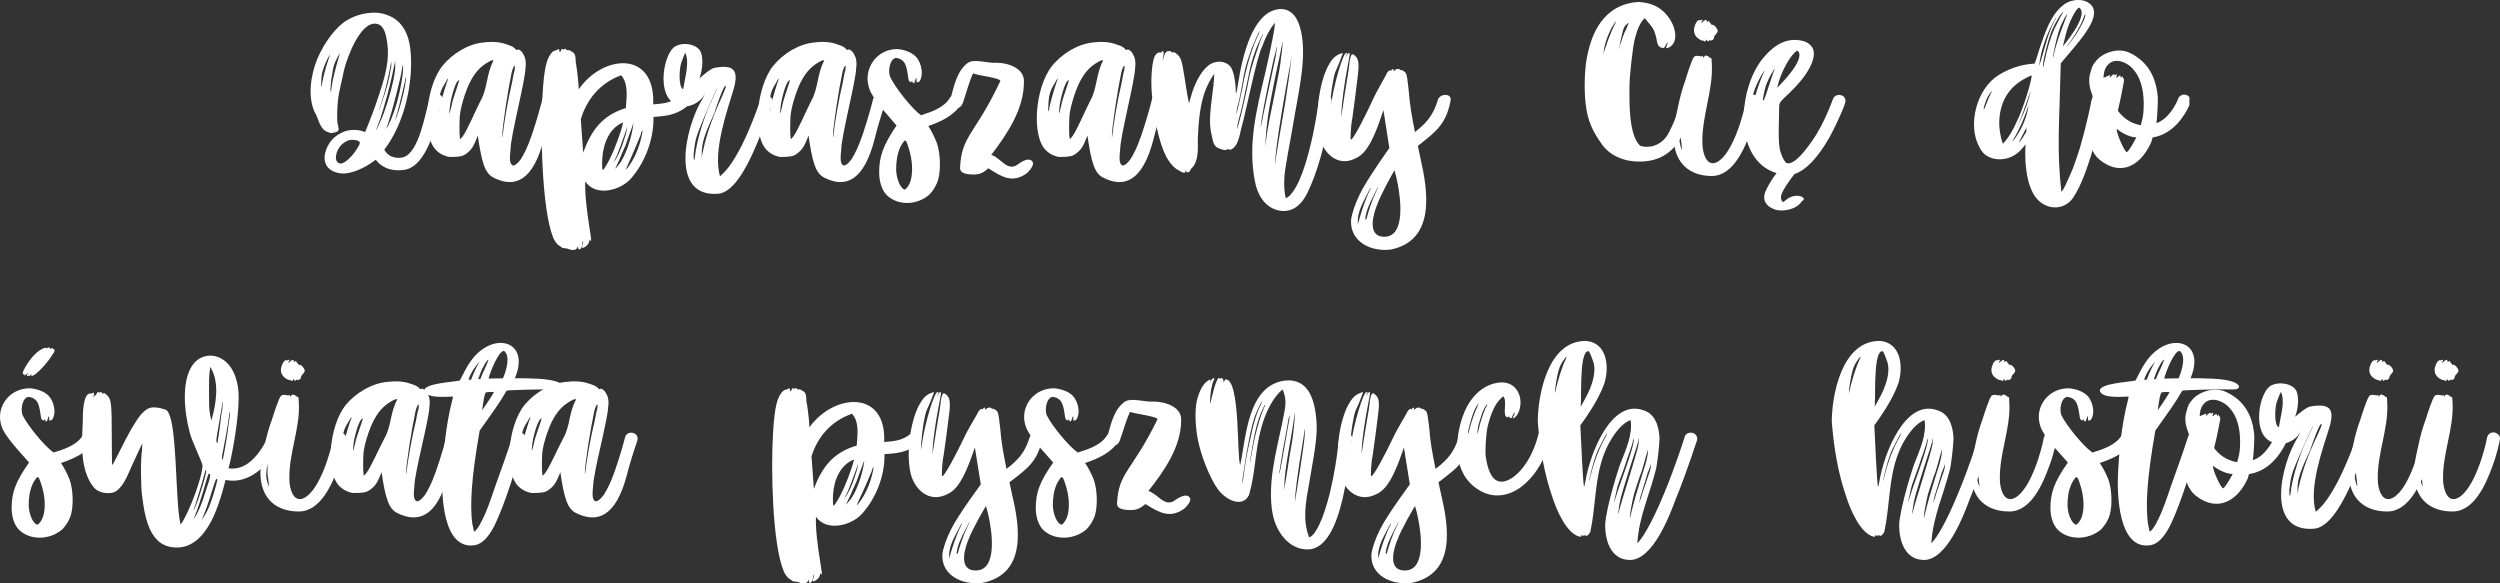 <svg width="330" height="77" viewBox="0 0 330 77" fill="none" xmlns="http://www.w3.org/2000/svg">
    <rect x="0" y="0" width="330" height="77" fill="#333333" stroke="none"/>
    <g clip-path="url(#clip0_2347_5024)">
        <path d="M58.374 13.44C57.792 15.098 57.597 16.829 56.859 18.524C55.927 20.859 54.8 22.139 53.48 22.402C53.208 22.44 52.898 22.478 52.587 22.478C52.082 22.478 51.578 22.402 51.072 22.214C50.489 21.951 50.024 21.649 49.595 21.085C48.002 22.328 46.139 23.006 45.051 22.893C43.38 22.705 42.604 21.688 42.914 20.219C43.264 18.825 44.119 17.846 45.555 17.32C46.448 17.056 47.381 17.094 48.196 17.433C48.818 15.963 49.556 14.006 50.022 12.537C51.266 8.884 51.421 7.076 50.993 4.929C50.76 3.838 50.372 3.272 49.788 3.159C47.652 2.632 45.866 7.453 45.438 9.146C44.933 11.67 44.506 12.535 44.506 15.36C44.506 15.924 44.506 16.15 44.622 16.566C44.739 17.055 44.739 17.168 44.584 17.318C44.545 17.394 44.467 17.431 44.389 17.394C44.351 17.281 44.312 17.318 44.312 17.431C44.312 17.469 44.273 17.506 44.157 17.506C44.04 17.469 43.962 17.469 43.962 17.506C43.962 17.695 43.186 17.469 42.837 17.205C42.099 16.603 42.021 15.548 41.515 14.758C40.624 12.761 40.975 9.975 41.906 7.715C42.877 5.455 44.47 3.421 45.867 2.631C47.305 1.765 49.556 1.312 51.227 2.029C53.131 2.744 53.985 4.589 54.179 6.586C54.606 10.766 53.441 16.227 50.722 19.766C51.227 20.632 52.044 20.972 53.169 20.782C55.345 20.18 56.082 15.021 56.703 13.1C56.703 12.987 57.092 12.347 57.868 12.46C58.45 12.573 58.489 13.025 58.373 13.439L58.374 13.44ZM43.343 7.564C42.916 8.279 42.527 9.448 42.489 9.786C42.372 10.426 42.411 11.557 42.411 11.519C42.45 11.482 42.527 11.18 42.566 10.766C42.76 9.637 43.343 7.829 43.537 7.34C43.653 7.039 43.537 7.227 43.343 7.566V7.564ZM44.586 7.489C44.12 8.392 43.965 8.806 43.849 9.824C43.654 10.652 43.577 12.197 43.654 12.121C43.693 12.084 43.732 11.82 43.771 11.519C43.965 10.088 44.625 7.829 44.819 7.226C45.013 6.812 44.858 7.037 44.586 7.489ZM47.499 18.899C47.499 18.41 46.334 18.41 46.023 18.523C45.13 18.824 44.468 19.652 44.352 20.594C44.236 21.197 44.624 21.686 45.09 21.573C45.672 21.46 46.644 20.481 47.226 19.464C47.42 19.163 47.498 18.974 47.498 18.899H47.499ZM49.635 17.242C49.674 17.242 50.412 15.622 50.684 14.869C51.343 13.061 51.966 10.764 52.121 9.446C52.16 9.145 52.199 8.694 52.16 8.43V8.016L52.044 8.618C51.927 9.22 51.578 10.84 51.151 12.459C50.84 13.55 50.336 15.396 49.908 16.451C49.714 16.941 49.637 17.204 49.637 17.242H49.635ZM50.451 13.401C51.111 11.48 51.382 10.426 51.578 9.108C51.694 8.769 51.655 8.43 51.655 8.317C51.655 8.204 51.617 8.167 51.617 8.279C51.617 8.392 51.461 9.07 51.306 9.862C50.995 11.331 50.685 12.573 50.258 13.816C49.831 14.983 50.025 14.645 50.452 13.402L50.451 13.401ZM51.227 16.301C51.111 16.564 51.072 16.752 51.033 16.903C50.994 17.016 50.994 17.091 50.955 17.129L51.305 16.451C52.197 14.681 52.898 11.932 53.169 9.672C53.208 9.333 53.208 8.919 53.208 8.731C53.169 8.43 53.208 8.392 53.092 8.957C52.898 10.351 51.848 14.38 51.227 16.301ZM53.596 10.088C53.596 10.125 53.596 10.2 53.558 10.276C53.519 10.351 53.48 10.502 53.441 10.765C53.247 11.556 52.859 13.401 52.432 14.908C52.315 15.209 52.276 15.435 52.238 15.623L52.16 15.924C52.199 15.924 52.587 14.758 52.781 14.154C53.131 12.987 53.48 11.443 53.596 10.426V10.088Z" fill="white"/>
        <path d="M73.21 13.515C73.21 13.628 72.433 15.737 71.811 18.298C70.373 23.947 67.928 24.852 65.169 23.458C64.004 22.893 63.576 21.424 63.071 17.884L62.877 18.374C62.605 19.013 62.411 19.617 61.635 20.219C61.13 20.633 60.703 20.671 59.964 20.709C59.459 20.709 59.227 20.746 58.955 20.633C58.334 20.445 57.984 20.219 57.634 19.881C55.653 18.072 56.118 11.633 58.371 8.734C59.731 7.039 61.828 5.797 63.809 5.608C65.012 5.458 66.023 5.533 66.916 5.872C67.498 6.06 67.77 6.173 68.082 6.512C68.159 6.625 68.237 6.625 68.314 6.549C68.431 6.436 68.936 6.775 69.091 7.189C69.363 7.603 69.479 8.318 69.363 8.922C69.363 10.617 67.381 17.959 67.381 19.843C67.265 20.746 67.265 21.463 67.537 21.726C67.847 22.14 68.507 21.35 68.78 20.973C69.246 20.183 69.596 19.542 70.218 17.773C71.033 15.362 71.578 13.178 71.578 13.14C71.694 12.689 72.121 12.425 72.587 12.538C73.053 12.651 73.325 13.065 73.208 13.517L73.21 13.515ZM58.723 11.03C58.141 11.971 57.947 12.537 57.908 14.08C57.869 14.494 57.908 14.72 57.947 14.682C57.986 14.569 58.025 14.494 58.025 14.419C58.025 14.005 58.646 11.896 58.956 10.955C59.267 10.202 59.189 10.164 58.723 11.03ZM60.627 10.578C60.044 10.578 59.383 13.666 59.383 14.118C59.267 15.209 59.306 15.247 59.577 14.08C59.771 12.988 60.354 11.594 60.625 10.578H60.627ZM61.054 18.035C61.675 17.207 62.763 14.608 63.462 13.252C64.355 11.67 64.2 9.75 65.132 8.017C65.171 7.904 64.9 7.942 64.628 8.093C63.58 8.657 62.841 9.374 62.181 10.578C61.637 11.519 60.939 13.591 60.743 14.909C60.627 15.512 60.627 17.847 60.704 18.185L60.743 18.374L61.054 18.035ZM66.297 17.922C66.297 18.11 66.297 18.148 66.336 18.035C66.53 16.189 67.073 13.064 67.578 10.955C67.695 10.352 67.811 9.598 67.928 9.297C67.966 8.996 67.966 8.732 67.966 8.695C67.85 8.582 67.656 9.109 67.539 9.561C67.035 11.971 66.297 16.791 66.297 17.921V17.922Z" fill="white"/>
        <path d="M90.805 13.929C89.289 15.248 87.775 15.323 86.26 15.436V15.7C86.26 18.298 85.251 21.273 83.347 23.495C81.987 25.115 78.686 26.056 77.25 23.947C77.133 27.562 78.493 32.986 77.871 31.592C77.754 31.855 77.754 32.081 77.638 32.194C77.483 32.457 77.094 32.721 76.939 32.721C76.629 32.721 77.133 32.006 76.939 31.817C76.823 32.081 76.9 32.721 76.59 32.871C76.396 32.984 76.318 32.909 76.318 32.721V32.495L76.202 32.683C76.163 32.796 76.046 32.909 75.93 32.947C75.348 33.135 75.037 32.758 74.453 32.758C74.143 32.758 74.143 32.608 73.871 32.457C73.599 32.344 73.172 31.817 72.978 31.253C71.541 27.563 71.308 17.583 71.618 12.499C71.812 9.035 72.162 7.566 72.939 6.85C73.211 6.587 73.367 6.738 73.561 6.549C73.755 6.436 73.832 6.474 73.832 6.662C73.832 6.926 73.949 6.926 74.065 6.662C74.182 6.211 74.415 6.662 74.415 6.549C74.531 6.399 74.725 6.399 74.725 6.549C74.725 6.7 75.113 6.549 75.23 6.662L75.657 6.926C76.084 7.227 75.929 8.055 76.045 8.508C76.123 8.771 76.394 11.106 76.394 11.784C79.618 7.152 86.532 6.625 86.221 13.78C87.58 13.667 88.591 13.592 89.677 12.689C90.027 12.387 90.57 12.425 90.882 12.764C91.194 13.103 91.154 13.63 90.805 13.931V13.929ZM76.978 20.143C78.026 17.281 79.464 15.209 82.61 14.268C82.726 12.724 82.959 11.03 81.989 9.937C79.192 10.953 77.444 13.138 76.668 15.736L76.978 20.143ZM80.512 20.933C81.017 19.954 81.95 17.582 82.26 16.15C80.512 16.865 79.658 18.786 79.503 20.858C79.464 21.724 79.464 22.44 79.58 22.44C79.697 22.44 80.24 21.499 80.512 20.933ZM81.405 20.82C81.832 20.067 82.181 19.125 82.531 17.958C82.686 17.469 82.764 17.017 82.764 16.867C82.764 16.716 82.764 16.754 82.647 17.168C82.453 17.77 81.481 20.557 81.171 21.046C80.899 21.648 80.977 21.535 81.403 20.82H81.405ZM81.909 21.422C82.492 20.557 83.114 18.899 83.425 17.43C83.619 16.489 83.658 15.961 83.502 16.564C83.308 17.053 82.804 18.523 82.61 19.087L82.066 20.331C81.911 20.745 81.678 21.272 81.523 21.573C81.406 21.874 81.251 22.137 81.212 22.25C81.096 22.439 81.717 21.724 81.911 21.422H81.909ZM84.784 17.166C84.745 17.204 84.745 17.279 84.706 17.355C84.667 17.468 84.589 17.656 84.551 17.844C84.279 18.484 83.813 19.69 82.919 21.647C82.492 22.588 82.57 22.588 83.152 21.722C83.889 20.631 84.434 19.237 84.706 17.919C84.822 17.505 84.822 17.166 84.784 17.166Z" fill="white"/>
        <path d="M101.988 13.704C101.173 15.135 98.454 25.114 94.88 25.567C88.393 26.169 90.375 16.981 92.666 13.139C92.938 12.725 93.093 12.198 93.055 12.198C92.938 13.101 90.996 14.684 89.249 13.78C86.53 12.651 87.617 6.888 89.171 6.098C90.298 5.495 92.084 5.872 92.511 6.888C92.822 7.679 92.783 9.11 92.317 10.352C92.977 9.788 93.793 9.071 94.298 8.958C96.784 8.507 97.599 9.147 96.823 11.82C95.891 14.908 94.104 19.992 95.036 23.268C95.773 22.628 96.551 21.836 97.91 19.202C99.347 16.302 100.357 13.214 100.395 13.177C100.512 12.763 101.017 12.537 101.444 12.687C101.871 12.8 102.142 13.29 101.987 13.704H101.988ZM90.454 6.962C90.182 7.527 90.104 7.865 89.988 8.129C89.677 8.731 89.483 11.48 90.182 11.781C90.454 10.011 91.036 8.28 90.454 6.961V6.962ZM91.579 20.18C91.54 20.444 91.579 20.632 91.579 20.782V21.046C91.696 21.159 91.696 21.084 91.812 20.067C92.084 18.372 92.822 15.623 94.026 13.1L94.492 12.046C94.57 11.896 94.647 11.745 94.686 11.594C94.609 11.594 92.705 16.001 92.278 17.13C91.657 18.675 91.696 19.39 91.579 20.18ZM94.298 14.908C92.977 17.808 92.627 18.824 92.627 20.369V21.046L92.666 20.519C93.093 18.448 93.714 16.15 95.385 12.573C95.657 11.971 95.851 11.406 95.812 11.369C95.618 10.879 94.413 14.494 94.297 14.908H94.298Z" fill="white"/>
        <path d="M116.865 13.515C116.865 13.628 116.088 15.737 115.466 18.298C114.028 23.947 111.582 24.852 108.823 23.458C107.659 22.893 107.231 21.424 106.726 17.884L106.532 18.374C106.26 19.013 106.066 19.617 105.288 20.219C104.784 20.633 104.357 20.671 103.618 20.709C103.113 20.709 102.88 20.746 102.608 20.633C101.987 20.445 101.638 20.219 101.288 19.881C99.307 18.072 99.773 11.633 102.026 8.734C103.386 7.039 105.482 5.797 107.463 5.608C108.668 5.458 109.677 5.533 110.57 5.872C111.153 6.06 111.424 6.173 111.735 6.512C111.813 6.625 111.89 6.625 111.968 6.549C112.084 6.436 112.589 6.775 112.744 7.189C113.016 7.603 113.132 8.318 113.016 8.922C113.016 10.617 111.035 17.959 111.035 19.843C110.918 20.746 110.918 21.463 111.19 21.726C111.501 22.14 112.161 21.35 112.432 20.973C112.898 20.183 113.248 19.542 113.87 17.773C114.685 15.362 115.23 13.178 115.23 13.14C115.347 12.689 115.774 12.425 116.239 12.538C116.705 12.651 116.977 13.065 116.861 13.517L116.865 13.515ZM102.378 11.03C101.796 11.971 101.602 12.537 101.563 14.08C101.524 14.494 101.563 14.72 101.602 14.682C101.64 14.569 101.679 14.494 101.679 14.419C101.679 14.005 102.3 11.896 102.611 10.955C102.922 10.202 102.844 10.164 102.378 11.03ZM104.282 10.578C103.699 10.578 103.039 13.666 103.039 14.118C102.923 15.209 102.962 15.247 103.233 14.08C103.428 12.988 104.01 11.594 104.282 10.578ZM104.709 18.035C105.33 17.207 106.418 14.608 107.117 13.252C108.01 11.67 107.854 9.75 108.787 8.017C108.826 7.904 108.554 7.942 108.283 8.093C107.235 8.657 106.496 9.374 105.836 10.578C105.292 11.519 104.592 13.591 104.398 14.909C104.282 15.512 104.282 17.847 104.359 18.185L104.398 18.374L104.709 18.035ZM109.952 17.922C109.952 18.11 109.952 18.148 109.991 18.035C110.185 16.189 110.728 13.064 111.234 10.955C111.351 10.352 111.467 9.598 111.584 9.297C111.623 8.996 111.623 8.732 111.623 8.695C111.506 8.582 111.312 9.109 111.195 9.561C110.691 11.971 109.952 16.791 109.952 17.921V17.922Z" fill="white"/>
        <path d="M126.884 13.741C125.836 15.361 124.088 16.076 122.534 16.641C122.961 17.281 123.388 18.148 123.661 18.863C124.127 20.218 124.204 22.29 123.855 23.646C123.661 24.399 123.234 25.077 122.729 25.642C121.059 27.149 118.418 27.187 116.981 25.68C116.399 25.04 116.05 23.947 116.05 22.78C116.05 20.671 116.554 19.203 118.341 16.567C115.855 13.743 114.846 12.386 114.652 11.37C114.031 9.073 115.661 6.474 118.458 6.474C119.7 6.587 120.827 7.114 121.254 7.981C121.526 8.433 121.681 9.148 121.681 9.601C121.681 10.203 121.409 10.957 121.138 10.843C121.099 10.805 121.06 10.843 121.021 10.881C120.943 11.069 121.06 9.638 120.827 10.579C120.711 10.843 120.672 10.993 120.672 10.993C120.555 10.993 120.439 10.881 120.361 10.655C120.322 10.692 120.322 10.768 120.322 10.805C120.322 10.843 120.322 10.843 120.284 10.843C120.245 10.881 120.012 10.768 119.973 10.655C119.934 10.542 119.857 10.241 119.818 9.789C119.624 8.47 119.352 8.019 118.731 7.755C118.498 7.68 118.343 7.642 118.265 7.642C117.411 7.755 117.178 9.526 117.527 10.203C118.148 11.522 120.324 14.309 121.567 15.212C123.083 14.723 124.635 14.195 125.412 12.877C125.684 12.463 126.149 12.35 126.576 12.613C127.003 12.877 127.159 13.329 126.887 13.744L126.884 13.741ZM120.397 22.214C120.397 21.273 120.203 20.256 119.815 19.126C119.634 18.549 119.453 18.411 119.272 18.712C118.845 19.277 118.65 19.842 118.534 20.294C118.34 20.859 118.223 22.366 118.34 22.931C118.456 23.834 118.845 24.701 119.272 24.965C119.388 25.04 119.466 25.04 119.582 24.927C120.242 24.287 120.397 23.269 120.397 22.215V22.214Z" fill="white"/>
        <path d="M134.263 21.762C134.728 21.424 135.661 20.784 136.166 21.198C136.826 21.725 135.584 22.818 135.506 22.893C133.641 24.212 132.283 23.382 130.457 22.215C129.642 22.931 129.176 23.119 127.932 23.006C127.505 22.968 126.729 22.818 126.729 22.215C126.884 17.884 128.671 17.847 132.05 10.692C132.05 10.278 129.059 9.977 128.438 9.676C127.856 10.995 127.545 12.312 127.078 13.63C126.923 13.968 126.69 14.345 126.108 14.232C125.215 14.119 125.487 13.178 125.487 12.99C125.914 11.408 126.302 9.337 127.778 8.282C128.671 7.718 130.458 8.395 131.545 8.282C133.022 8.282 135.273 8.997 135.157 10.843C135.157 14.345 133.02 17.622 130.845 20.446C132.01 20.747 132.943 22.668 134.263 21.765V21.762Z" fill="white"/>
        <path d="M153.682 13.515C153.682 13.628 152.906 15.737 152.283 18.298C150.845 23.947 148.4 24.852 145.641 23.458C144.476 22.893 144.048 21.424 143.543 17.884L143.349 18.374C143.077 19.013 142.883 19.617 142.107 20.219C141.602 20.633 141.175 20.671 140.436 20.709C139.932 20.709 139.699 20.746 139.427 20.633C138.806 20.445 138.457 20.219 138.106 19.881C136.125 18.072 136.59 11.633 138.843 8.734C140.203 7.039 142.3 5.797 144.281 5.608C145.484 5.458 146.495 5.533 147.388 5.872C147.97 6.06 148.242 6.173 148.554 6.512C148.631 6.625 148.709 6.625 148.787 6.549C148.903 6.436 149.408 6.775 149.563 7.189C149.835 7.603 149.951 8.318 149.835 8.922C149.835 10.617 147.854 17.959 147.854 19.843C147.737 20.746 147.737 21.463 148.009 21.726C148.319 22.14 148.979 21.35 149.252 20.973C149.718 20.183 150.068 19.542 150.69 17.773C151.505 15.362 152.05 13.178 152.05 13.14C152.167 12.689 152.594 12.425 153.059 12.538C153.525 12.651 153.797 13.065 153.681 13.517L153.682 13.515ZM139.195 11.03C138.613 11.971 138.419 12.537 138.38 14.08C138.341 14.494 138.38 14.72 138.419 14.682C138.458 14.569 138.497 14.494 138.497 14.419C138.497 14.005 139.118 11.896 139.428 10.955C139.739 10.202 139.661 10.164 139.195 11.03ZM141.099 10.578C140.517 10.578 139.855 13.666 139.855 14.118C139.739 15.209 139.778 15.247 140.049 14.08C140.244 12.988 140.826 11.594 141.098 10.578H141.099ZM141.526 18.035C142.147 17.207 143.235 14.608 143.934 13.252C144.827 11.67 144.672 9.75 145.605 8.017C145.644 7.904 145.372 7.942 145.1 8.093C144.052 8.657 143.313 9.374 142.653 10.578C142.11 11.519 141.411 13.591 141.215 14.909C141.099 15.512 141.099 17.847 141.177 18.185L141.215 18.374L141.526 18.035ZM146.769 17.922C146.769 18.11 146.769 18.148 146.808 18.035C147.002 16.189 147.546 13.064 148.05 10.955C148.167 10.352 148.283 9.598 148.4 9.297C148.439 8.996 148.439 8.732 148.439 8.695C148.322 8.582 148.128 9.109 148.012 9.561C147.507 11.971 146.769 16.791 146.769 17.921V17.922Z" fill="white"/>
        <path d="M175.781 13.44C175.781 13.591 175.315 17.093 174.384 20.52C173.801 22.63 173.179 24.21 172.597 25.416C171.51 27.676 169.956 28.128 168.519 27.714C167.004 27.262 165.995 25.83 165.645 23.911C164.714 19.09 165.8 14.684 167.044 9.487C167.238 8.696 168.247 4.064 168.247 3.499L168.286 3.01L168.131 3.198C167.665 3.763 167.044 4.893 166.577 6.211C165.956 7.265 164.285 15.513 163.975 16.454C163.664 17.395 163.586 19.241 162.498 19.73C162.382 19.843 162.071 19.617 161.955 19.73C161.838 19.918 161.062 19.73 160.595 19.429C160.323 19.241 160.168 18.902 160.051 18.375C159.741 16.868 159.508 16.341 160.012 12.613C160.129 11.748 160.245 10.768 160.284 9.751C159.779 10.391 159.275 11.447 158.963 12.312C158.458 14.007 158.225 15.438 158.109 18.413C158.109 19.581 158.264 21.274 157.294 22.215C157.099 22.328 157.138 22.705 156.867 22.705C156.828 22.705 156.75 22.742 156.711 22.78C156.672 22.78 156.634 22.742 156.517 22.441L156.478 22.667C156.362 23.081 155.469 22.404 155.157 22.215C154.652 21.802 154.342 21.387 153.915 20.633C153.022 18.863 152.322 15.738 152.05 12.424C151.856 10.352 152.089 7.904 152.477 7.34C152.671 7.001 152.904 6.888 153.098 6.926C153.254 7.039 153.292 6.851 153.448 6.738C153.719 6.738 153.564 7.378 153.525 7.641L153.487 7.98L153.603 7.641C153.642 7.378 153.797 6.738 154.263 6.738C154.496 6.738 154.612 6.775 154.651 6.851C154.768 7.114 154.845 6.775 154.962 6.888C155.233 7.001 155.583 7.302 155.738 7.566C156.049 8.168 156.087 8.469 156.709 12.424L156.942 13.628C156.942 13.666 157.019 13.402 157.136 12.989C157.757 10.578 158.962 8.695 160.165 8.281C161.097 7.942 162.107 8.243 162.534 8.958C162.845 9.523 163.117 10.804 163.117 12.046C163.117 12.611 163.233 12.347 163.427 11.03C164.048 7.037 165.447 1.728 168.632 1.238C170.069 0.975 171.117 1.916 171.583 3.536C172.631 7.075 171.467 11.82 170.846 15.512C170.341 18.675 169.525 22.366 169.525 23.683C169.486 24.549 169.525 25.303 169.719 26.169C170.146 26.018 170.573 25.529 171.079 24.662C171.661 23.608 172.243 22.064 172.749 20.105C173.642 16.791 174.07 13.251 174.109 13.251C174.148 12.799 174.575 12.423 175.041 12.536C175.507 12.573 175.817 12.987 175.779 13.439L175.781 13.44ZM163.975 11.745C164.557 8.469 165.335 6.247 166.072 4.627C166.189 4.514 166.189 4.364 166.227 4.251L166.305 4.1C166.15 4.1 165.529 5.682 165.218 6.398C164.869 7.451 164.481 8.356 164.17 10.012C163.859 11.707 163.743 12.573 163.432 13.74C163.277 14.305 163.2 14.869 163.2 14.982C163.2 15.283 163.665 13.212 163.976 11.744L163.975 11.745ZM166.693 4.514C166.693 4.401 166.15 5.606 165.878 6.247C165.606 7 165.179 8.055 164.869 9.711C164.248 12.536 164.131 13.476 163.704 15.059C163.432 15.962 163.277 16.829 163.277 16.942C163.277 17.431 164.131 14.042 164.637 11.519C165.064 9.184 165.414 8.243 165.802 7.075C166.074 6.172 166.501 4.966 166.656 4.665C166.695 4.552 166.733 4.514 166.695 4.514H166.693ZM166.616 15.924C166.732 15.209 167.159 13.288 167.509 11.593C168.091 8.769 168.401 7.64 168.518 6.584C168.634 5.982 168.518 6.058 168.401 6.773C168.363 7.111 168.168 7.45 168.013 8.317C166.887 13.439 166.537 15.586 166.42 16.677C166.381 16.978 166.459 16.715 166.614 15.924H166.616ZM167.082 18.786C167.276 17.279 167.47 16.188 168.091 13.213C168.828 9.485 168.945 9.108 169.139 7.301C169.255 6.586 169.294 5.832 169.294 5.681C169.255 5.418 169.255 5.455 169.217 5.907C169.1 6.622 168.828 7.828 168.401 9.823C167.353 14.869 167.159 16.64 167.043 18.747L167.004 19.5L167.082 18.785V18.786ZM168.442 20.707C168.636 19.502 168.907 17.77 169.645 13.589C170.072 10.878 170.266 9.371 170.46 7.715C170.46 7.527 170.46 7.451 170.499 7.414C170.46 7.451 170.46 7.602 170.421 7.866L169.839 11.029C168.946 16.037 168.44 19.502 168.324 21.121L168.285 21.799L168.44 20.707H168.442Z" fill="white"/>
        <path d="M191.432 13.515C190.811 16.528 189.335 17.508 187.471 19.013C187.316 19.126 187.2 19.202 187.161 19.277L187.51 20.934C188.442 25.038 189.608 31.742 183.549 32.948C180.869 33.249 178.151 31.857 178.345 28.995C178.5 27.978 178.888 26.923 179.471 25.681C180.053 24.514 180.714 23.459 182.112 21.387L183.393 19.542L182.616 14.533C180.985 19.542 179.975 20.483 178.694 21.011C176.635 21.914 174.888 20.409 174.266 18.413C173.567 16.04 173.955 11.784 175.081 9.185C175.664 7.943 176.129 7.415 176.791 7.152L177.062 7.039C177.101 7.001 177.179 7.001 177.218 7.001C177.256 7.001 177.218 7.152 177.101 7.415C176.791 8.318 176.791 8.281 176.286 9.449C175.975 10.202 175.665 12.386 175.548 14.044L175.51 14.909L175.626 14.232C176.053 11.069 177.297 7.001 177.685 7.001H177.84C177.84 7.039 177.84 7.076 177.801 7.114C177.762 7.227 177.724 7.302 177.724 7.34C177.413 8.243 177.84 7.001 178.034 7.001C178.228 6.963 178.189 7.114 177.918 8.583C177.452 11.031 177.103 13.554 177.064 14.909C177.025 15.775 176.986 15.7 177.258 14.044C177.374 13.329 177.568 11.897 177.762 10.805C177.957 9.714 178.112 8.659 178.112 8.47C178.112 8.132 178.267 7.454 178.422 7.191C178.461 7.153 178.539 7.153 178.655 7.191C179.315 7.642 179.471 8.132 179.199 10.241C179.082 11.332 178.694 14.27 178.5 15.664C178.306 16.529 178.228 18.337 178.306 18.413C178.5 18.714 180.326 15.099 181.063 13.479C181.762 11.897 183.045 9.827 183.122 9.563C183.239 9.413 183.51 9.187 183.549 9.3C183.549 9.413 183.588 9.375 183.705 9.224L183.899 9.074L183.938 9.224L184.015 9.413L184.132 9.262C184.287 9.074 184.675 9.036 184.792 9.187C184.792 9.224 184.83 9.262 184.947 9.262C185.102 9.224 185.451 9.45 185.607 9.714C185.723 9.977 185.84 10.843 185.956 12.011C186.073 13.669 186.344 15.287 186.771 17.434C188.364 16.192 189.218 15.136 189.801 13.178C189.801 13.103 190.111 12.425 190.965 12.538C191.548 12.651 191.548 13.103 191.431 13.517L191.432 13.515ZM179.236 28.956V29.633C179.547 28.39 180.246 26.207 180.79 25.189C180.907 24.963 180.946 24.85 180.907 24.813C180.907 24.775 179.781 26.884 179.586 27.486C179.392 27.976 179.275 28.465 179.236 28.956ZM181.761 24.925L181.45 25.528C180.635 27.148 180.325 27.9 180.207 28.954H180.362C180.673 27.748 181.138 26.356 181.643 25.302C181.798 24.963 181.954 24.662 181.915 24.662C181.876 24.737 181.798 24.813 181.76 24.925H181.761ZM184.48 24.173C184.363 23.721 184.324 23.307 184.208 23.006L184.091 22.517C184.014 22.441 182.149 25.943 181.839 26.885C181.334 28.052 180.323 31.254 182.731 31.254C185.683 31.254 184.79 25.719 184.48 24.174V24.173Z" fill="white"/>
        <path d="M223.669 13.214C223.048 15.361 222.698 17.131 221.3 19.051C219.94 20.822 217.96 21.537 215.474 21.273C214.075 21.123 212.445 20.445 211.513 19.126C210.308 17.469 209.571 16.076 209.299 13.666C209.105 12.008 209.105 8.921 209.609 6.962C210.347 3.498 212.328 0.447 216.329 0.258C218.155 0.371 219.553 1.086 220.524 2.706C221.146 3.685 221.689 5.756 220.097 6.359C219.903 6.396 219.903 6.283 220.02 6.02C220.214 5.455 220.175 5.418 219.903 5.907C219.709 6.321 219.632 6.359 219.515 6.321C218.778 6.321 218.739 5.531 218.622 4.965C218.312 3.685 218.04 3.533 217.107 2.404C216.525 2.893 216.137 3.835 215.826 5.002C215.515 6.094 215.088 10.199 215.088 11.404C215.088 13.212 214.933 17.73 216.487 19.237C217.768 19.651 219.128 19.161 219.944 18.069C220.448 17.353 221.498 15.131 222.002 12.872C222.002 12.759 222.391 12.119 223.206 12.232C223.788 12.345 223.788 12.796 223.672 13.21L223.669 13.214ZM213.337 2.82C212.6 3.536 211.9 5.532 211.783 6.247L211.628 7.15L211.9 6.36C212.21 5.344 212.754 4.025 213.103 3.31C213.258 3.046 213.375 2.783 213.336 2.82H213.337ZM214.969 3.009C214.969 2.971 214.775 3.159 214.503 3.423C214.348 3.686 214.27 3.799 214.115 4.514C213.999 4.966 213.843 5.643 213.805 5.983L213.688 6.586L213.882 5.871C214.193 4.967 214.27 4.552 214.697 3.761C214.853 3.347 215.008 3.046 214.969 3.009Z" fill="white"/>
        <path d="M232.174 13.44C232.174 13.553 231.864 15.286 231.126 17.281C230.389 19.314 228.873 23.23 225.961 23.23C223.048 23.23 221.222 21.573 220.95 18.749C220.834 17.544 220.989 16.301 221.455 14.305C221.727 12.948 221.998 11.932 222.425 10.727C222.658 9.975 223.318 7.79 223.63 7.489C223.941 7.226 224.523 7.489 224.639 7.451C224.756 7.338 224.833 7.338 224.795 7.489V7.64C225.066 7.338 225.105 7.301 225.222 7.338C225.338 7.376 225.377 7.338 225.687 7.602L225.92 7.715L225.959 8.43C226.153 11.97 224.601 15.36 224.717 18.974C224.717 19.916 225.183 22.25 226.737 21.347C228.796 20.141 230.193 14.944 230.504 13.138C230.62 12.686 231.047 12.385 231.513 12.498C231.94 12.611 232.29 12.987 232.173 13.439L232.174 13.44ZM222.037 19.653C221.998 19.616 221.998 19.314 221.959 19.013L221.843 18.11V16.793C221.804 16.83 221.804 16.905 221.804 16.981C221.765 17.094 221.765 17.282 221.727 17.47C221.688 17.884 221.649 18.298 221.688 18.486C221.688 18.825 221.921 19.767 222.037 19.767V19.655V19.653ZM224.678 2.593C224.756 2.593 224.756 2.668 224.639 2.819C224.484 3.083 224.562 3.083 224.833 2.819C225.105 2.556 225.299 2.556 225.299 2.819C225.299 2.932 225.338 2.932 225.416 2.857C225.688 2.593 225.571 2.97 225.843 3.12C225.882 3.271 225.959 3.308 226.037 3.271C226.309 3.271 226.697 3.76 226.736 4.061C226.736 4.212 226.658 4.362 226.464 4.551C226.309 4.739 226.231 4.889 226.231 4.965C226.27 5.077 226.192 5.153 226.076 5.266C225.804 5.454 225.649 5.228 225.61 5.341C225.571 5.492 225.416 5.492 225.299 5.303C225.222 5.19 225.183 5.19 225.183 5.303C225.183 5.492 225.105 5.529 224.911 5.416C224.795 5.303 224.795 5.416 224.523 5.303C223.785 4.927 223.514 4.4 223.63 3.683C223.785 3.044 224.096 2.553 224.406 2.667C224.445 2.705 224.523 2.667 224.562 2.63C224.601 2.592 224.639 2.592 224.678 2.592V2.593Z" fill="white"/>
        <path d="M243.553 13.591C243.553 13.741 242.699 15.926 241.416 18.261C239.901 20.859 238.387 22.479 236.872 22.968L236.445 23.533C235.474 24.852 235.085 25.604 235.085 26.056C235.085 26.32 235.24 26.658 235.356 26.658C235.434 26.658 235.55 26.583 235.745 26.395C236.404 25.83 237.337 25.68 237.92 26.018C238.036 26.131 238.114 26.207 238.114 26.282C238.075 26.395 238.036 26.47 237.959 26.47L237.764 26.658C237.648 26.922 237.143 27.298 236.678 27.486C235.94 27.787 234.968 27.9 234.231 27.637C233.105 27.223 232.599 26.393 233.027 25.302C233.299 24.662 233.92 23.569 234.504 22.854C228.6 21.046 229.416 11.293 232.949 7.414C234.231 5.944 235.901 4.853 238.038 5.418C238.93 5.681 239.436 6.321 239.436 7.075C239.436 8.091 238.699 9.523 237.494 10.916C235.629 13.025 234.853 13.251 234.853 14.003C234.853 16.037 234.62 18.899 235.047 20.104C235.202 20.668 235.591 21.385 235.785 21.498C237.027 22.1 239.513 18.184 239.901 17.506C241.183 15.322 241.921 13.1 241.96 13.062C242.115 12.648 242.581 12.422 243.047 12.573C243.474 12.686 243.707 13.138 243.551 13.589L243.553 13.591ZM232.833 9.523C233.027 9.146 232.949 9.222 232.639 9.711C231.824 11.067 231.357 12.31 231.201 13.439C231.085 14.38 231.124 15.209 231.24 15.096C231.279 15.059 231.279 14.155 231.395 13.74C231.706 12.421 232.327 10.614 232.833 9.522V9.523ZM233.959 9.523C233.609 10.088 233.338 10.653 233.105 11.293C232.911 11.783 232.678 13.177 232.678 13.252C232.794 13.365 232.949 13.026 233.182 12.273C233.493 11.37 233.959 9.863 234.153 9.374C234.347 8.922 234.269 8.96 233.959 9.524V9.523ZM234.58 11.594C235.046 11.143 238.347 7.829 237.337 6.736C237.26 6.661 237.105 6.736 236.872 6.962C236.095 7.753 235.356 9.146 234.852 10.614C234.696 11.179 234.58 11.556 234.58 11.593V11.594Z" fill="white"/>
        <path d="M277.77 13.478L277.382 15.323C277.11 16.491 276.761 17.959 276.334 19.466C275.363 22.818 274.547 24.663 273.887 25.717C272.644 28.09 269.614 27.826 268.372 25.529C267.789 24.362 267.518 23.345 267.362 21.348C267.323 20.671 267.323 19.917 267.362 19.051C267.168 19.314 266.974 19.578 266.741 19.804C265.809 20.82 264.411 21.235 263.13 20.934C262.237 20.671 261.731 20.332 261.265 19.39C259.711 16.566 260.838 11.783 263.828 9.899C265.111 9.109 266.663 8.505 268.567 8.392C268.878 7.677 269.033 6.923 269.305 6.17C269.965 4.287 270.703 1.877 272.45 0.597C273.421 -0.156 275.324 -0.306 276.14 0.785C277.382 2.48 274.197 5.719 272.022 8.355C271.828 16.489 271.478 19.802 272.1 25.302H272.138C272.255 25.189 272.565 24.624 272.682 24.361L273.342 22.892C273.769 21.988 274.118 20.782 274.545 19.54C275.011 17.921 275.399 16.377 275.671 15.171C275.826 14.456 275.982 13.815 276.098 13.175C276.215 12.724 276.642 12.385 277.069 12.498C277.534 12.611 277.884 13.025 277.767 13.476L277.77 13.478ZM262.972 11.971C262.35 12.498 261.846 14.005 261.846 14.419C261.846 14.532 262.001 14.268 262.156 13.816C262.428 13.101 262.7 12.46 262.972 11.971ZM266.273 15.924C267.01 14.417 267.982 11.367 268.176 10.088C268.215 9.899 268.137 9.937 267.477 10.276C265.38 11.33 264.215 13.025 263.943 15.397C263.827 16.49 263.943 17.657 264.37 18.974C265.147 18.222 265.808 16.978 266.274 15.924H266.273ZM265.807 18.485C266.079 18.146 266.583 17.394 266.855 16.828C267.321 15.887 267.631 14.907 267.787 13.89C267.204 15.586 266.504 17.204 265.844 18.259C265.573 18.711 265.534 18.749 265.805 18.485H265.807ZM267.982 12.31C268.409 10.69 266.934 15.548 266.079 17.168C266.079 17.168 267.322 14.758 267.749 13.138C267.866 12.874 267.866 12.611 267.982 12.31ZM266.661 18.448C266.389 19.012 266.467 18.899 266.894 18.335L267.476 17.394C267.476 17.13 267.476 16.904 267.515 16.791L266.661 18.449V18.448ZM269.147 8.731C269.884 6.735 270.156 4.702 271.205 2.744C271.361 2.48 271.438 2.33 271.438 2.254C270.235 4.175 269.457 6.359 269.147 8.731ZM271.632 2.518C270.895 3.724 270.507 4.627 269.884 7.338C269.768 7.753 269.612 8.695 269.729 8.883C269.729 8.732 269.807 8.582 269.807 8.394C270.234 6.397 270.699 4.854 271.205 3.761C271.632 2.896 272.176 1.84 272.37 1.539C272.331 1.502 271.943 1.953 271.632 2.518ZM271.71 4.288C271.4 5.305 271.128 6.699 271.011 7.301L270.972 7.715L271.089 7.263C271.516 5.154 272.992 1.728 272.876 1.84C272.527 2.254 271.983 3.385 271.711 4.288H271.71ZM272.913 3.761C272.603 4.702 272.331 6.096 272.292 6.134C272.059 6.36 275.865 2.066 274.468 1.012C274.002 1.012 273.03 3.31 272.913 3.761ZM275.128 2.066C274.817 3.083 273.923 4.665 272.991 5.869C272.875 6.057 272.758 6.208 272.758 6.246C272.797 6.208 274.002 4.701 274.312 4.099C274.739 3.384 275.089 2.705 275.205 2.291C275.322 1.877 275.244 1.726 275.128 2.065V2.066Z" fill="white"/>
        <path d="M289.111 13.591C289.111 13.628 288.684 14.759 287.751 15.926C286.742 17.169 285.537 17.922 284.139 18.148L283.984 18.712C282.742 21.612 280.14 23.495 277.148 21.085C276.177 20.295 275.516 18.637 275.632 17.017C275.749 15.51 275.982 13.779 276.176 13.064C276.292 12.763 276.254 12.763 276.059 12.198C275.749 11.332 275.671 10.352 275.943 9.562C276.137 8.847 276.215 8.583 276.642 8.093C277.34 7.114 279.399 6.172 281.109 6.963C281.536 7.152 282.469 7.716 282.973 8.282C284.06 9.374 284.683 10.918 284.838 12.915C284.838 13.705 284.76 15.513 284.644 16.266C285.343 16.002 285.926 15.551 286.392 14.947C287.169 14.006 287.518 13.064 287.518 13.026C287.673 12.612 288.139 12.386 288.605 12.537C289.032 12.687 289.265 13.139 289.11 13.591H289.111ZM277.654 10.277L278.081 10.089C278.352 9.976 278.508 9.901 278.547 9.901C278.547 10.014 278.391 10.352 278.508 10.239C278.469 10.239 278.508 10.202 278.663 10.089L278.857 9.901C279.207 9.562 279.09 10.164 279.168 9.938C279.284 9.825 279.439 9.75 279.439 9.863C279.439 9.976 279.245 10.428 279.362 10.277C279.478 10.164 279.517 10.202 279.634 10.089C280.061 9.675 279.828 10.465 280.022 10.202L280.099 10.051L280.255 10.277C280.449 10.578 280.41 10.465 279.905 13.064L279.556 14.608C280.138 15.399 281.071 16.266 282.585 16.529L282.663 16.228C282.935 15.325 282.973 14.608 282.973 13.554C282.935 11.671 282.508 10.203 281.615 9.186C280.994 8.357 279.323 7.49 278.314 8.47C277.964 8.809 277.731 9.298 277.693 9.902L277.654 10.278V10.277ZM282.004 18.11C280.995 18.223 279.324 17.019 279.48 17.019C279.091 17.019 280.528 20.295 280.761 20.069C281.071 19.881 281.809 18.524 282.004 18.11Z" fill="white"/>
    </g>
    <path d="M12.418 58.306C11.365 59.878 9.609 60.572 8.049 61.12C8.477 61.742 8.906 62.583 9.179 63.278C9.647 64.593 9.725 66.604 9.374 67.92C9.179 68.651 8.75 69.31 8.244 69.858C6.566 71.321 3.914 71.357 2.471 69.895C1.886 69.273 1.536 68.213 1.536 67.08C1.536 65.033 2.042 63.608 3.837 61.049C1.341 58.307 0.327 56.99 0.132 56.004C-0.492 53.774 1.146 51.252 3.954 51.252C5.203 51.361 6.333 51.873 6.762 52.714C7.035 53.153 7.191 53.847 7.191 54.287C7.191 54.871 6.918 55.603 6.645 55.492C6.606 55.456 6.567 55.492 6.528 55.529C6.45 55.712 6.567 54.323 6.333 55.237C6.216 55.492 6.177 55.639 6.177 55.639C6.06 55.639 5.943 55.529 5.865 55.31C5.826 55.346 5.826 55.419 5.826 55.456C5.826 55.492 5.827 55.492 5.788 55.492C5.749 55.529 5.515 55.419 5.476 55.31C5.437 55.2 5.359 54.908 5.32 54.469C5.125 53.189 4.852 52.751 4.228 52.495C3.994 52.422 3.838 52.386 3.76 52.386C2.903 52.495 2.669 54.214 3.02 54.871C3.643 56.151 5.828 58.856 7.075 59.733C8.597 59.258 10.156 58.747 10.936 57.467C11.209 57.065 11.677 56.955 12.106 57.211C12.534 57.467 12.69 57.905 12.418 58.308V58.306ZM6.099 45.95C6.099 46.023 6.138 46.023 6.216 45.95C6.372 45.84 6.45 45.84 6.45 45.913C6.489 45.913 6.528 45.877 6.567 45.877C6.606 45.877 6.645 45.913 6.606 46.023C6.567 46.059 6.567 46.096 6.645 46.059C6.762 46.059 6.723 45.95 6.879 45.95C6.996 45.95 6.957 46.059 6.996 46.059C7.191 46.059 7.269 46.206 7.152 46.461C7.035 46.644 6.567 47.411 6.06 47.997C5.476 48.728 4.5 49.606 4.422 49.533C4.383 49.533 4.344 49.57 4.305 49.606C4.149 49.716 4.11 49.679 4.149 49.497L4.188 49.387L4.032 49.497L3.876 49.643C3.876 49.679 3.837 49.57 3.72 49.606C3.72 49.606 3.681 49.606 3.642 49.643C3.525 49.643 3.564 49.497 3.681 49.168C3.603 49.35 2.979 49.935 3.291 49.168C3.408 49.058 3.174 49.46 3.057 49.423C2.94 49.314 3.018 49.022 3.291 48.547C3.72 47.779 4.579 46.499 5.632 46.024C5.671 46.024 6.099 45.805 6.099 45.951V45.95ZM5.904 66.531C5.904 65.617 5.71 64.629 5.32 63.533C5.138 62.973 4.956 62.839 4.774 63.131C4.345 63.679 4.15 64.228 4.033 64.667C3.838 65.215 3.721 66.678 3.838 67.226C3.955 68.103 4.345 68.945 4.774 69.2C4.891 69.273 4.969 69.273 5.086 69.164C5.749 68.543 5.904 67.555 5.904 66.532V66.531Z" fill="white"/>
    <path d="M36.99 58.087C36.99 58.269 35.429 62.108 32.348 63.168C31.529 63.46 30.67 63.533 29.773 63.351L29.384 64.813C28.76 66.97 27.55 70.772 24.937 71.942C23.493 72.563 21.739 72.307 20.764 71.284C19.712 70.261 19.125 68.506 18.774 65.582C18.58 64.413 18.541 60.793 18.735 59.514C18.735 59.258 18.774 59.003 18.774 58.82C18.774 58.71 18.774 58.637 18.814 58.528C18.774 58.491 17.956 60.283 17.37 61.562C16.941 62.475 16.082 64.961 14.639 65.07C13.743 65.18 12.806 64.924 12.299 64.23C10.504 61.89 10.816 58.382 10.933 55.384C10.933 55.275 10.855 51.766 11.986 51.948C12.22 51.948 12.493 51.547 12.376 52.241C12.298 52.533 12.337 52.533 12.454 52.277C12.532 52.168 12.571 52.131 12.571 52.168C12.571 52.277 12.61 52.204 12.726 52.022C12.844 51.766 13.038 51.62 13.038 51.802C13.038 51.875 13.077 51.875 13.155 51.802C13.272 51.693 13.467 51.766 13.467 51.875C13.467 51.985 13.662 52.022 13.662 51.912C13.662 51.802 13.857 51.912 14.13 52.168C14.676 52.679 14.754 53.191 14.754 57.651C14.754 59.552 14.793 61.196 14.793 61.306C14.832 61.415 14.91 61.306 15.222 60.685C16.04 59.039 17.25 56.663 17.679 56.078C18.108 55.348 19.045 53.775 20.214 53.775C21.111 53.775 21.267 53.921 21.931 54.104C23.492 55.127 23.061 66.314 23.843 69.238C24.895 67.849 26.729 62.951 26.729 61.452C26.729 61.05 25.207 58.016 25.012 56.955C24.388 54.652 23.726 49.754 25.831 47.706C26.571 47.012 27.703 46.72 28.756 47.122C30.628 47.816 31.369 49.973 31.486 51.801C31.603 53.812 31.096 57.796 30.354 61.087L30.159 61.817C30.744 61.89 31.251 61.854 31.759 61.671C33.71 61.014 35.074 58.455 35.386 57.54C35.542 57.138 36.049 56.919 36.477 57.065C36.945 57.211 37.14 57.686 36.984 58.088L36.99 58.087ZM26.341 65.398C26.575 64.667 27.043 63.168 27.16 62.547C27.238 62.291 27.238 62.145 27.199 62.072C27.121 61.999 27.199 61.816 26.653 63.754L25.874 66.349C25.679 66.897 25.523 67.336 25.523 67.372C25.601 67.372 26.147 66.092 26.341 65.398ZM27.16 64.813C27.745 63.058 27.823 62.73 27.706 62.62C27.628 62.547 27.589 62.51 27.55 62.51C27.511 62.547 27.511 62.62 27.472 62.73C27.433 62.876 27.316 63.095 27.277 63.278C26.614 65.654 26.028 67.372 25.677 68.213C25.521 68.468 25.521 68.541 25.638 68.395C26.067 67.847 26.652 66.531 27.16 64.813ZM28.682 63.278C28.565 63.205 28.526 63.205 28.487 63.314C28.448 63.351 28.253 63.972 27.98 64.813C27.512 66.386 27.162 67.336 26.85 68.067L26.616 68.651C26.499 68.834 27.084 67.957 27.317 67.517C27.941 66.311 28.761 63.349 28.683 63.276L28.682 63.278ZM27.785 48.436C27.629 49.057 27.59 49.679 27.59 51.47C27.59 53.444 27.59 53.919 27.707 54.577C27.863 55.49 27.941 55.636 27.98 55.234C28.487 53.406 28.955 50.701 27.941 48.763L27.785 48.434V48.436ZM28.643 58.452C28.682 58.489 28.721 58.489 28.721 58.452C28.721 58.343 28.838 57.575 28.994 56.587C29.111 55.601 29.228 54.467 29.345 54.029C29.384 53.59 29.384 53.188 29.384 53.078C29.345 52.969 29.345 53.005 29.345 53.115C29.345 53.407 28.916 55.857 28.721 56.991C28.526 58.05 28.526 58.344 28.643 58.453V58.452ZM29.462 59.402C29.267 60.279 29.228 60.792 29.384 60.646C29.501 60.536 30.046 57.283 30.241 55.528C30.358 54.98 30.358 54.468 30.319 54.359C30.319 54.249 30.241 54.578 30.202 55.126C30.046 56.296 29.735 58.087 29.462 59.403V59.402Z" fill="white"/>
    <path d="M45.688 58.014C45.688 58.123 45.376 59.805 44.635 61.742C43.894 63.716 42.373 67.517 39.447 67.517C36.522 67.517 34.688 65.908 34.416 63.167C34.299 61.998 34.455 60.791 34.922 58.853C35.195 57.536 35.468 56.55 35.897 55.38C36.131 54.65 36.794 52.529 37.107 52.237C37.419 51.981 38.004 52.237 38.12 52.2C38.237 52.091 38.316 52.091 38.276 52.237V52.383C38.549 52.091 38.588 52.054 38.705 52.091C38.822 52.127 38.861 52.091 39.173 52.346L39.407 52.456L39.446 53.15C39.641 56.586 38.081 59.877 38.199 63.386C38.199 64.299 38.666 66.566 40.227 65.689C42.295 64.519 43.698 59.474 44.01 57.72C44.127 57.282 44.556 56.989 45.023 57.099C45.452 57.209 45.803 57.574 45.686 58.012L45.688 58.014ZM35.507 64.045C35.468 64.008 35.468 63.716 35.429 63.424L35.312 62.547V61.268C35.273 61.304 35.273 61.378 35.273 61.451C35.234 61.56 35.234 61.743 35.195 61.926C35.156 62.328 35.117 62.73 35.156 62.912C35.156 63.241 35.39 64.156 35.507 64.156V64.046V64.045ZM38.16 47.484C38.237 47.484 38.237 47.558 38.12 47.704C37.965 47.959 38.042 47.959 38.315 47.704C38.588 47.448 38.783 47.448 38.783 47.704C38.783 47.813 38.822 47.813 38.9 47.74C39.173 47.484 39.056 47.85 39.329 47.996C39.368 48.142 39.446 48.179 39.524 48.142C39.797 48.142 40.187 48.617 40.226 48.91C40.226 49.056 40.148 49.202 39.953 49.385C39.797 49.567 39.719 49.713 39.719 49.786C39.758 49.896 39.68 49.969 39.563 50.079C39.29 50.261 39.134 50.042 39.095 50.152C39.056 50.298 38.9 50.298 38.783 50.115C38.705 50.006 38.666 50.006 38.666 50.115C38.666 50.298 38.588 50.334 38.393 50.225C38.276 50.115 38.276 50.225 38.004 50.115C37.263 49.75 36.99 49.238 37.107 48.543C37.263 47.922 37.575 47.446 37.887 47.556C37.926 47.593 38.004 47.556 38.043 47.52C38.081 47.483 38.12 47.483 38.16 47.483V47.484Z" fill="white"/>
    <path d="M60.547 58.087C60.547 58.196 59.768 60.244 59.143 62.729C57.699 68.213 55.243 69.091 52.474 67.738C51.303 67.189 50.874 65.763 50.367 62.328L50.172 62.803C49.899 63.424 49.704 64.01 48.925 64.594C48.418 64.996 47.989 65.033 47.247 65.069C46.74 65.069 46.506 65.106 46.233 64.996C45.61 64.813 45.259 64.594 44.908 64.265C42.918 62.51 43.386 56.26 45.649 53.445C47.013 51.8 49.12 50.594 51.109 50.411C52.318 50.265 53.333 50.338 54.229 50.667C54.814 50.85 55.087 50.959 55.399 51.288C55.477 51.398 55.555 51.398 55.633 51.325C55.75 51.215 56.257 51.544 56.412 51.946C56.685 52.348 56.802 53.042 56.685 53.628C56.685 55.273 54.696 62.401 54.696 64.229C54.579 65.106 54.579 65.801 54.852 66.057C55.164 66.459 55.826 65.692 56.1 65.326C56.568 64.559 56.919 63.936 57.544 62.219C58.363 59.88 58.91 57.759 58.91 57.722C59.027 57.284 59.456 57.028 59.924 57.138C60.392 57.248 60.664 57.65 60.547 58.088V58.087ZM46 55.674C45.415 56.587 45.22 57.137 45.181 58.635C45.142 59.037 45.181 59.256 45.22 59.219C45.259 59.11 45.298 59.037 45.298 58.964C45.298 58.562 45.922 56.514 46.233 55.601C46.545 54.87 46.467 54.834 46 55.674ZM47.911 55.236C47.326 55.236 46.662 58.233 46.662 58.671C46.545 59.731 46.584 59.767 46.857 58.635C47.052 57.575 47.637 56.222 47.91 55.236H47.911ZM48.34 62.474C48.964 61.67 50.057 59.148 50.758 57.831C51.655 56.295 51.499 54.432 52.436 52.75C52.475 52.64 52.202 52.677 51.929 52.823C50.877 53.371 50.135 54.066 49.472 55.236C48.926 56.149 48.224 58.16 48.028 59.44C47.911 60.024 47.911 62.291 47.989 62.62L48.028 62.803L48.34 62.474ZM53.605 62.364C53.605 62.547 53.605 62.583 53.645 62.474C53.839 60.682 54.385 57.648 54.893 55.601C55.01 55.016 55.127 54.284 55.244 53.992C55.283 53.7 55.283 53.444 55.283 53.407C55.166 53.298 54.971 53.809 54.854 54.248C54.348 56.587 53.607 61.267 53.607 62.363L53.605 62.364Z" fill="white"/>
    <path d="M74.199 51.287C74.004 51.397 73.887 51.433 72.599 51.397C71.116 51.397 66.982 51.47 66.865 51.579C65.93 53.225 64.993 54.467 63.316 56.843C62.186 63.278 62.03 66.677 62.342 69.126L62.576 70.186C62.849 70.04 63.2 69.601 63.667 68.613C64.291 67.406 64.799 65.872 65.384 64.153C66.125 62.069 66.867 60.058 67.608 57.755C67.608 57.682 67.919 57.025 68.777 57.134C69.362 57.244 69.362 57.682 69.245 58.084C68.114 61.52 66.865 66.053 65.306 69.308C64.331 71.245 63.472 71.757 62.81 71.939C58.363 72.816 58.246 65.067 58.402 62.252C58.519 60.168 58.792 56.219 59.727 52.711C59.766 52.455 59.805 52.345 59.805 52.345C59.142 52.345 56.178 52.674 55.983 51.541C56.1 50.591 59.727 50.444 60.703 50.225C61.132 49.384 61.561 48.506 61.991 47.885C64.838 43.571 70.143 44.815 67.958 49.932H69.246C71.781 49.969 73.107 50.152 73.927 50.554C74.356 50.809 74.512 51.102 74.2 51.284L74.199 51.287ZM63.316 47.705C63.044 47.997 62.108 49.131 61.834 50.154C61.912 50.118 62.029 50.118 62.185 50.118C62.496 49.241 63.159 47.924 63.315 47.705H63.316ZM63.395 50.045C63.706 49.204 64.213 48.326 64.486 47.486C64.369 47.449 64.057 47.888 63.784 48.436C63.589 48.765 63.316 49.459 63.122 50.045H63.395ZM65.189 51.8C65.189 51.69 64.215 51.727 64.097 51.836C63.786 52.494 63.708 54.103 63.591 54.212C64.292 53.263 65.191 51.836 65.191 51.8H65.189ZM66.711 46.499C66.633 46.39 66.555 46.317 66.516 46.317C65.814 46.317 64.682 49.131 64.487 49.972C65.072 49.972 65.618 49.935 66.399 49.935C67.062 48.326 67.179 47.047 66.711 46.499Z" fill="white"/>
    <path d="M84.144 58.087C84.144 58.196 83.365 60.244 82.739 62.729C81.296 68.213 78.84 69.091 76.07 67.738C74.9 67.189 74.471 65.763 73.964 62.328L73.769 62.803C73.496 63.424 73.301 64.01 72.521 64.594C72.015 64.996 71.586 65.033 70.844 65.069C70.337 65.069 70.103 65.106 69.83 64.996C69.206 64.813 68.856 64.594 68.505 64.265C66.515 62.51 66.983 56.26 69.245 53.445C70.61 51.8 72.716 50.594 74.706 50.411C75.914 50.265 76.929 50.338 77.826 50.667C78.411 50.85 78.684 50.959 78.996 51.288C79.073 51.398 79.151 51.398 79.229 51.325C79.346 51.215 79.853 51.544 80.009 51.946C80.282 52.348 80.399 53.042 80.282 53.628C80.282 55.273 78.292 62.401 78.292 64.229C78.175 65.106 78.175 65.801 78.448 66.057C78.76 66.459 79.423 65.692 79.697 65.326C80.165 64.559 80.516 63.936 81.141 62.219C81.96 59.88 82.507 57.759 82.507 57.722C82.624 57.284 83.053 57.028 83.52 57.138C83.988 57.248 84.261 57.65 84.144 58.088V58.087ZM69.596 55.674C69.011 56.587 68.817 57.137 68.778 58.635C68.739 59.037 68.778 59.256 68.817 59.219C68.856 59.11 68.894 59.037 68.894 58.964C68.894 58.562 69.518 56.514 69.83 55.601C70.142 54.87 70.064 54.834 69.596 55.674ZM71.508 55.236C70.923 55.236 70.259 58.233 70.259 58.671C70.142 59.731 70.181 59.767 70.454 58.635C70.649 57.575 71.234 56.222 71.507 55.236H71.508ZM71.937 62.474C72.56 61.67 73.653 59.148 74.355 57.831C75.252 56.295 75.096 54.432 76.033 52.75C76.072 52.64 75.799 52.677 75.526 52.823C74.473 53.371 73.731 54.066 73.069 55.236C72.523 56.149 71.821 58.16 71.625 59.44C71.508 60.024 71.508 62.291 71.586 62.62L71.625 62.803L71.937 62.474ZM77.202 62.364C77.202 62.547 77.202 62.583 77.241 62.474C77.436 60.682 77.982 57.648 78.49 55.601C78.607 55.016 78.724 54.284 78.841 53.992C78.88 53.7 78.88 53.444 78.88 53.407C78.763 53.298 78.568 53.809 78.451 54.248C77.944 56.587 77.204 61.267 77.204 62.363L77.202 62.364Z" fill="white"/>
    <path d="M121.315 58.489C119.793 59.769 118.273 59.842 116.751 59.951V60.207C116.751 62.729 115.737 65.617 113.826 67.774C112.46 69.347 109.145 70.26 107.702 68.213C107.585 71.721 108.951 76.987 108.326 75.633C108.209 75.889 108.209 76.109 108.092 76.218C107.936 76.474 107.546 76.73 107.391 76.73C107.079 76.73 107.585 76.035 107.391 75.853C107.274 76.109 107.352 76.73 107.04 76.876C106.845 76.985 106.767 76.912 106.767 76.73V76.51L106.65 76.693C106.611 76.803 106.494 76.912 106.377 76.949C105.792 77.132 105.48 76.766 104.894 76.766C104.582 76.766 104.582 76.62 104.309 76.474C104.037 76.364 103.608 75.853 103.413 75.305C101.969 71.723 101.735 62.035 102.047 57.1C102.242 53.737 102.593 52.311 103.374 51.617C103.647 51.361 103.803 51.507 103.998 51.325C104.192 51.215 104.27 51.252 104.27 51.434C104.27 51.69 104.387 51.69 104.504 51.434C104.621 50.996 104.855 51.434 104.855 51.325C104.972 51.179 105.167 51.179 105.167 51.325C105.167 51.471 105.557 51.325 105.674 51.434L106.103 51.69C106.532 51.982 106.376 52.786 106.493 53.226C106.571 53.482 106.843 55.748 106.843 56.406C110.08 51.909 117.024 51.398 116.712 58.344C118.078 58.234 119.091 58.161 120.183 57.284C120.534 56.992 121.079 57.028 121.391 57.357C121.703 57.686 121.664 58.197 121.313 58.49L121.315 58.489ZM107.43 64.52C108.482 61.742 109.926 59.731 113.085 58.817C113.202 57.318 113.436 55.674 112.461 54.613C109.653 55.6 107.897 57.72 107.118 60.242L107.43 64.52ZM110.978 65.287C111.485 64.337 112.422 62.034 112.734 60.644C110.978 61.339 110.121 63.203 109.965 65.214C109.926 66.054 109.926 66.75 110.043 66.75C110.16 66.75 110.706 65.836 110.978 65.287ZM111.875 65.177C112.304 64.447 112.655 63.532 113.006 62.399C113.162 61.924 113.24 61.486 113.24 61.34C113.24 61.194 113.24 61.23 113.123 61.632C112.928 62.217 111.953 64.922 111.64 65.397C111.367 65.981 111.445 65.872 111.874 65.177H111.875ZM112.382 65.762C112.967 64.922 113.592 63.313 113.904 61.887C114.099 60.973 114.138 60.46 113.982 61.046C113.787 61.521 113.28 62.947 113.085 63.495L112.539 64.703C112.383 65.104 112.149 65.616 111.993 65.908C111.876 66.201 111.721 66.456 111.682 66.566C111.565 66.749 112.188 66.054 112.383 65.762H112.382ZM115.268 61.631C115.229 61.667 115.229 61.74 115.19 61.813C115.151 61.923 115.073 62.106 115.034 62.288C114.761 62.91 114.293 64.08 113.395 65.98C112.967 66.894 113.045 66.894 113.629 66.053C114.37 64.993 114.916 63.64 115.19 62.361C115.307 61.96 115.307 61.631 115.268 61.631Z" fill="white"/>
    <path d="M137.539 58.087C136.915 61.011 135.432 61.962 133.561 63.424C133.405 63.533 133.288 63.606 133.249 63.679L133.6 65.288C134.536 69.272 135.707 75.78 129.622 76.95C126.931 77.243 124.201 75.891 124.396 73.112C124.552 72.126 124.942 71.102 125.526 69.896C126.111 68.763 126.775 67.739 128.179 65.728L129.465 63.937L128.685 59.075C127.047 63.937 126.033 64.85 124.747 65.363C122.679 66.24 120.925 64.778 120.3 62.84C119.598 60.537 119.988 56.406 121.118 53.884C121.703 52.678 122.171 52.165 122.835 51.909L123.108 51.8C123.147 51.763 123.225 51.763 123.264 51.763C123.303 51.763 123.264 51.909 123.147 52.165C122.835 53.042 122.835 53.005 122.328 54.139C122.016 54.87 121.705 56.991 121.588 58.599L121.549 59.44L121.666 58.782C122.094 55.712 123.343 51.763 123.733 51.763H123.889C123.889 51.8 123.889 51.836 123.85 51.873C123.811 51.983 123.772 52.056 123.772 52.092C123.46 52.969 123.889 51.763 124.084 51.763C124.279 51.727 124.24 51.873 123.967 53.299C123.499 55.675 123.148 58.125 123.109 59.44C123.07 60.28 123.031 60.207 123.304 58.599C123.421 57.905 123.616 56.516 123.811 55.456C124.006 54.397 124.162 53.372 124.162 53.19C124.162 52.861 124.318 52.203 124.474 51.947C124.513 51.911 124.591 51.911 124.708 51.947C125.37 52.386 125.526 52.861 125.253 54.908C125.136 55.968 124.747 58.819 124.552 60.172C124.357 61.012 124.279 62.767 124.357 62.84C124.552 63.133 126.385 59.624 127.126 58.051C127.828 56.516 129.116 54.506 129.194 54.25C129.31 54.104 129.583 53.885 129.622 53.995C129.622 54.104 129.661 54.068 129.778 53.922L129.973 53.775L130.012 53.922L130.09 54.104L130.207 53.958C130.363 53.775 130.753 53.739 130.87 53.885C130.87 53.922 130.909 53.958 131.026 53.958C131.182 53.922 131.533 54.141 131.689 54.397C131.806 54.652 131.922 55.493 132.039 56.627C132.156 58.235 132.429 59.806 132.858 61.89C134.458 60.685 135.315 59.66 135.9 57.759C135.9 57.686 136.212 57.028 137.07 57.138C137.655 57.248 137.655 57.686 137.538 58.088L137.539 58.087ZM125.291 73.075V73.732C125.603 72.525 126.305 70.406 126.852 69.418C126.969 69.199 127.008 69.09 126.969 69.053C126.969 69.016 125.838 71.064 125.642 71.648C125.447 72.124 125.33 72.598 125.291 73.075ZM127.826 69.163L127.515 69.747C126.696 71.32 126.383 72.05 126.266 73.073H126.422C126.734 71.903 127.201 70.551 127.708 69.528C127.864 69.199 128.02 68.907 127.981 68.907C127.942 68.98 127.864 69.053 127.825 69.163H127.826ZM130.557 68.432C130.44 67.993 130.401 67.591 130.284 67.299L130.167 66.824C130.089 66.751 128.216 70.15 127.904 71.065C127.398 72.198 126.383 75.306 128.801 75.306C131.765 75.306 130.869 69.933 130.557 68.433V68.432Z" fill="white"/>
    <path d="M147.603 58.306C146.55 59.878 144.794 60.573 143.234 61.121C143.663 61.742 144.091 62.583 144.364 63.278C144.832 64.593 144.91 66.604 144.559 67.92C144.364 68.651 143.935 69.31 143.429 69.858C141.751 71.321 139.099 71.357 137.656 69.895C137.071 69.273 136.721 68.213 136.721 67.08C136.721 65.033 137.227 63.608 139.022 61.049C136.526 58.307 135.512 56.991 135.317 56.004C134.693 53.774 136.331 51.252 139.139 51.252C140.388 51.361 141.518 51.873 141.947 52.715C142.22 53.153 142.376 53.847 142.376 54.287C142.376 54.871 142.103 55.603 141.83 55.493C141.791 55.456 141.752 55.493 141.713 55.529C141.635 55.712 141.752 54.323 141.518 55.237C141.401 55.493 141.362 55.639 141.362 55.639C141.245 55.639 141.129 55.529 141.051 55.31C141.012 55.346 141.012 55.419 141.012 55.456C141.012 55.493 141.012 55.493 140.973 55.493C140.934 55.529 140.7 55.419 140.661 55.31C140.622 55.2 140.544 54.908 140.505 54.469C140.31 53.19 140.037 52.751 139.413 52.495C139.179 52.422 139.023 52.386 138.945 52.386C138.088 52.495 137.854 54.214 138.205 54.871C138.828 56.151 141.013 58.857 142.26 59.733C143.782 59.258 145.342 58.747 146.121 57.467C146.394 57.065 146.862 56.955 147.291 57.211C147.72 57.467 147.876 57.905 147.603 58.309V58.306ZM141.09 66.531C141.09 65.617 140.895 64.629 140.505 63.533C140.323 62.973 140.141 62.839 139.959 63.131C139.53 63.679 139.335 64.228 139.218 64.667C139.023 65.215 138.906 66.678 139.023 67.226C139.14 68.103 139.53 68.945 139.959 69.2C140.076 69.273 140.154 69.273 140.271 69.164C140.934 68.543 141.09 67.555 141.09 66.532V66.531Z" fill="white"/>
    <path d="M155.012 66.092C155.48 65.763 156.417 65.142 156.924 65.544C157.587 66.056 156.339 67.117 156.261 67.19C154.389 68.47 153.024 67.665 151.191 66.532C150.372 67.226 149.904 67.409 148.655 67.299C148.226 67.263 147.447 67.117 147.447 66.532C147.603 62.328 149.397 62.291 152.79 55.346C152.79 54.944 149.787 54.652 149.163 54.36C148.579 55.64 148.267 56.919 147.798 58.198C147.642 58.526 147.408 58.892 146.823 58.782C145.926 58.673 146.199 57.759 146.199 57.577C146.628 56.041 147.018 54.031 148.501 53.007C149.397 52.459 151.192 53.116 152.283 53.007C153.766 53.007 156.027 53.701 155.91 55.493C155.91 58.892 153.765 62.073 151.58 64.815C152.751 65.107 153.687 66.972 155.012 66.095V66.092Z" fill="white"/>
    <path d="M178.492 57.941C178.063 59.476 177.517 72.526 172.602 72.526C170.028 72.526 168.428 70.077 167.999 67.884C167.259 63.973 168.428 59.732 169.248 55.857C169.56 54.065 170.028 53.005 169.287 51.397C167.999 52.529 167.064 54.357 166.479 56.514C165.66 59.438 165.738 62.363 164.879 65.325C164.022 67.116 161.759 65.983 160.746 64.558C159.693 63.095 158.522 60.17 158.093 57.904C157.781 56.185 157.704 54.212 157.976 52.932C158.249 51.762 158.756 50.702 159.381 50.3C159.732 50.045 159.849 50.008 159.732 50.41C160.005 50.008 160.044 49.935 160.239 49.935C160.356 49.935 160.317 49.971 160.2 50.227C159.927 50.775 159.732 52.055 159.732 52.969C159.732 53.225 159.771 53.371 159.771 53.261C159.888 52.713 160.512 49.898 160.902 49.898C160.98 49.898 161.019 49.935 161.019 50.008C161.019 50.045 161.058 50.008 161.097 49.971L161.213 49.898C161.408 49.898 161.486 50.081 161.525 50.483C161.642 50.227 161.72 50.081 161.798 50.081C163.749 50.081 163.242 60.609 163.71 61.341C164.489 57.942 164.606 50.813 169.677 50.228C172.875 49.936 173.577 53.08 173.772 55.529C173.889 57.284 173.733 58.563 172.797 63.863C172.368 66.313 171.901 68.543 172.797 70.919C173.109 70.882 173.616 70.407 174.202 69.127C174.67 68.141 175.099 66.788 175.528 65.142C176.112 62.693 176.502 60.28 176.776 57.794C176.893 57.356 177.244 57.027 177.712 57.064C178.18 57.173 178.531 57.502 178.492 57.941ZM164.996 58.123C165.425 56.076 165.815 54.614 166.401 53.48C166.518 53.225 166.596 53.005 166.557 53.005C166.518 52.969 165.894 54.285 165.699 54.797C165.232 56.004 164.647 58.892 164.178 62.145C164.061 62.839 163.983 63.425 163.983 63.535C163.944 63.644 163.944 63.681 164.022 63.681C164.022 63.644 164.022 63.571 164.061 63.461C164.1 63.352 164.1 63.169 164.139 62.986C164.256 61.816 164.684 59.368 164.996 58.124V58.123ZM166.986 53.444C166.869 53.444 166.167 55.126 165.972 55.857C165.543 57.319 164.998 60.645 164.998 61.12C164.998 61.23 165.037 60.828 165.154 60.28C165.582 57.648 166.206 55.345 166.87 53.773C166.987 53.627 167.026 53.444 166.987 53.444H166.986ZM169.326 59.475C169.131 60.792 168.858 62.29 168.858 62.509C168.897 62.801 169.287 60.535 170.106 55.819C170.223 55.38 170.223 54.942 170.223 54.832C170.184 54.723 170.028 55.49 169.872 56.514L169.326 59.475ZM170.692 56.003C170.536 56.989 170.302 58.452 170.107 59.438C169.756 61.413 169.562 62.947 169.523 64.081L169.484 64.849L169.562 64.191C169.678 63.789 169.795 62.801 169.951 61.961C170.263 59.84 170.302 59.804 170.614 57.939C170.731 57.062 170.848 55.892 170.887 55.344C170.887 55.088 170.926 54.796 170.926 54.613C170.926 54.503 170.926 54.43 170.965 54.321C170.926 54.321 170.809 55.088 170.692 56.003ZM171.823 59.256C171.316 62.253 170.926 65.36 170.926 66.056C170.926 66.348 170.887 66.384 171.16 64.812L171.628 61.851C171.94 59.621 172.096 58.854 172.212 57.61C172.212 57.355 172.251 57.099 172.251 56.916V56.624C172.251 56.587 172.173 56.843 172.135 57.245C172.096 57.647 171.94 58.524 171.823 59.256Z" fill="white"/>
    <path d="M194.172 58.087C193.548 61.011 192.065 61.962 190.194 63.424C190.038 63.533 189.921 63.606 189.882 63.679L190.233 65.288C191.169 69.272 192.339 75.78 186.255 76.95C183.564 77.243 180.834 75.891 181.029 73.112C181.185 72.126 181.574 71.102 182.159 69.896C182.744 68.763 183.408 67.739 184.811 65.728L186.098 63.937L185.318 59.075C183.68 63.937 182.666 64.85 181.379 65.363C179.312 66.24 177.558 64.778 176.933 62.84C176.231 60.537 176.621 56.406 177.751 53.884C178.336 52.678 178.804 52.165 179.468 51.909L179.741 51.8C179.78 51.763 179.858 51.763 179.897 51.763C179.936 51.763 179.897 51.909 179.78 52.165C179.468 53.042 179.468 53.005 178.961 54.139C178.649 54.87 178.337 56.991 178.22 58.599L178.181 59.44L178.298 58.782C178.727 55.712 179.976 51.763 180.366 51.763H180.522C180.522 51.8 180.522 51.836 180.483 51.873C180.444 51.983 180.405 52.056 180.405 52.092C180.093 52.969 180.522 51.763 180.717 51.763C180.912 51.727 180.873 51.873 180.6 53.299C180.132 55.675 179.781 58.125 179.742 59.44C179.703 60.28 179.664 60.207 179.937 58.599C180.054 57.905 180.249 56.516 180.444 55.456C180.639 54.397 180.795 53.372 180.795 53.19C180.795 52.861 180.951 52.203 181.107 51.947C181.146 51.911 181.224 51.911 181.34 51.947C182.003 52.386 182.159 52.861 181.886 54.908C181.769 55.968 181.379 58.819 181.185 60.172C180.99 61.012 180.912 62.767 180.99 62.84C181.185 63.133 183.018 59.624 183.759 58.051C184.461 56.516 185.748 54.506 185.826 54.25C185.943 54.104 186.216 53.885 186.255 53.995C186.255 54.104 186.294 54.068 186.411 53.922L186.606 53.775L186.645 53.922L186.723 54.104L186.84 53.958C186.996 53.775 187.386 53.739 187.503 53.885C187.503 53.922 187.542 53.958 187.659 53.958C187.815 53.922 188.165 54.141 188.321 54.397C188.438 54.652 188.555 55.493 188.672 56.627C188.789 58.235 189.062 59.806 189.491 61.89C191.091 60.685 191.948 59.66 192.533 57.759C192.533 57.686 192.845 57.028 193.703 57.138C194.287 57.248 194.287 57.686 194.17 58.088L194.172 58.087ZM181.924 73.075V73.732C182.236 72.525 182.937 70.406 183.485 69.418C183.602 69.199 183.641 69.09 183.602 69.053C183.602 69.016 182.471 71.064 182.275 71.648C182.08 72.124 181.963 72.598 181.924 73.075ZM184.459 69.163L184.147 69.747C183.329 71.32 183.017 72.05 182.898 73.073H183.054C183.366 71.903 183.834 70.551 184.341 69.528C184.497 69.199 184.653 68.907 184.614 68.907C184.575 68.98 184.497 69.053 184.458 69.163H184.459ZM187.189 68.432C187.073 67.993 187.034 67.591 186.917 67.299L186.8 66.824C186.722 66.751 184.849 70.15 184.537 71.065C184.03 72.198 183.015 75.306 185.434 75.306C188.398 75.306 187.501 69.933 187.189 68.433V68.432Z" fill="white"/>
    <path d="M204.741 57.612C204.468 58.891 203.806 60.828 202.518 62.547C201.113 64.338 199.476 65.398 197.603 65.398C195.73 65.398 193.859 64.008 193.078 62.364C191.946 60.134 192.259 56.954 193.273 54.468C194.248 52.092 196.003 50.667 197.993 50.484C200.45 50.302 201.269 52.934 200.333 54.652C200.021 55.2 199.398 55.529 199.865 54.798C199.904 54.616 199.943 54.506 199.904 54.469C199.865 54.36 199.826 54.506 199.554 55.127C199.515 55.273 199.242 55.164 199.203 55.017C199.086 54.762 199.164 55.091 199.008 55.091C198.189 54.981 199.047 52.897 198.423 52.312L198.072 52.641C197.37 53.299 196.784 54.543 196.355 56.369C196.161 57.246 196.005 59.549 196.122 60.282C196.239 61.122 196.433 61.89 196.706 62.438C197.759 64.705 199.943 63.169 201.114 61.598C202.167 60.245 202.792 58.491 203.065 57.357C203.182 56.919 203.572 56.59 204.039 56.7C204.507 56.809 204.858 57.175 204.741 57.613V57.612ZM194.99 53.736C195.107 53.444 195.185 53.261 195.185 53.225C194.444 53.992 193.936 56.332 193.819 56.807C193.702 57.574 193.78 57.537 193.975 56.66C194.17 55.82 194.676 54.357 194.988 53.736H194.99ZM196.081 53.882C196.198 53.736 196.237 53.627 196.276 53.517C196.315 53.444 196.315 53.371 196.354 53.334C195.808 53.627 195.224 55.857 195.105 56.332C194.949 57.355 194.988 57.537 195.183 56.697C195.378 55.784 195.768 54.65 196.08 53.882H196.081Z" fill="white"/>
    <path d="M224.009 58.123C223.97 58.123 222.76 62.072 221.201 65.873C220.421 67.957 218.159 74.061 215.039 73.915C212.543 73.805 211.88 71.246 211.88 69.272C211.997 66.896 213.869 61.084 213.986 60.974C214.61 59.365 215.547 57.283 215.234 55.455C213.868 55.93 212.465 57.977 211.724 59.951C210.476 63.278 210.671 66.678 209.929 70.187C209.812 70.479 209.461 70.845 209.344 70.698C209.227 70.662 209.227 70.625 208.916 70.735L208.76 70.589C208.76 70.772 208.682 70.881 208.526 70.845C206.77 70.443 205.445 67.263 204.938 65.69C203.807 62.474 203.26 59.073 202.987 55.674C202.987 52.421 204.196 45 209.305 45C212.075 45.183 212.465 48.29 211.802 50.52C211.373 51.836 210.319 53.809 208.604 56.149C208.721 58.854 208.955 63.533 209.072 64.154C209.111 64.337 209.15 64.191 209.266 63.57C209.89 59.769 212.698 52.677 216.872 54.138C218.394 54.577 218.94 56.039 219.057 57.757C219.057 58.633 218.823 60.681 218.628 61.778C217.809 65.177 216.327 68.176 216.132 71.722C216.795 71.027 217.926 69.309 219.603 65.287C221.163 61.558 222.372 57.72 222.372 57.684C222.489 57.245 222.957 57.026 223.425 57.136C223.853 57.245 224.126 57.684 224.009 58.122V58.123ZM206.769 47.084C206.73 47.047 206.223 47.742 206.028 48.145C205.794 48.547 205.599 49.314 205.404 50.484C205.287 51.179 205.17 52.166 205.287 51.763C205.599 50.3 206.184 48.437 206.614 47.559C206.731 47.303 206.809 47.084 206.77 47.084H206.769ZM208.602 53.737C208.641 53.737 209.616 51.982 209.811 51.471C210.24 50.448 210.669 49.058 210.357 47.889C210.279 47.743 209.889 46.353 209.655 46.353C208.33 46.353 208.875 53.591 208.602 53.737ZM212.112 57.319C212.151 57.283 212.151 57.246 212.151 57.21C212.034 57.21 211.567 58.16 211.138 59.001C210.592 59.988 210.046 61.999 209.811 63.206C209.694 63.608 209.772 63.608 209.928 62.913C210.435 60.83 211.138 59.076 211.995 57.577L212.112 57.321V57.319ZM213.087 66.129C212.97 66.567 213.009 66.494 213.282 65.654C213.594 64.593 213.633 64.593 214.687 61.559C215.271 59.84 215.505 59.073 215.622 58.379C215.739 57.904 215.661 57.758 215.544 58.196C215.544 58.343 215.232 59.367 214.804 60.499C214.492 61.597 213.595 63.826 213.477 64.338L213.087 66.13V66.129ZM213.672 67.628C213.984 66.238 216.129 59.769 216.285 58.635C216.285 58.379 216.324 58.233 216.324 58.087C216.324 57.977 216.324 57.904 216.363 57.867C216.324 57.867 216.285 57.904 216.285 57.977C216.285 58.233 215.934 59.367 215.154 61.705C214.219 64.739 213.867 65.654 213.672 67.225C213.555 67.919 213.555 67.956 213.672 67.627V67.628ZM215.232 68.067C215.388 67.445 215.661 66.311 215.934 65.398L216.441 63.716C217.182 61.376 217.299 61.084 217.494 59.988C217.533 59.586 217.572 59.257 217.533 59.257C217.533 59.294 217.533 59.367 217.494 59.476L217.338 59.988L216.792 61.926C216.753 62.035 216.714 62.108 216.714 62.181C216.597 62.437 216.558 62.656 216.441 62.912C216.324 63.205 215.817 64.813 215.7 65.179C215.427 66.238 215.193 67.628 215.154 68.067V68.432L215.232 68.067ZM217.885 61.376C217.885 61.486 217.768 61.705 217.495 62.399C217.027 63.899 216.637 65.324 216.52 65.616C216.364 66.31 216.325 66.639 216.442 66.201C216.481 66.091 216.676 65.543 216.832 64.995C217.144 64.008 217.807 62.18 217.807 62.107C217.924 61.705 217.963 61.376 217.924 61.34C217.924 61.303 217.885 61.267 217.885 61.376Z" fill="white"/>
    <path d="M262.816 58.123C262.777 58.123 261.567 62.072 260.008 65.873C259.228 67.957 256.966 74.061 253.846 73.915C251.349 73.805 250.686 71.246 250.686 69.272C250.803 66.896 252.676 61.084 252.793 60.974C253.417 59.365 254.354 57.283 254.04 55.455C252.675 55.93 251.271 57.977 250.53 59.951C249.283 63.278 249.478 66.678 248.736 70.187C248.619 70.479 248.268 70.845 248.151 70.698C248.034 70.662 248.034 70.625 247.722 70.735L247.566 70.589C247.566 70.772 247.488 70.881 247.332 70.845C245.577 70.443 244.251 67.263 243.745 65.69C242.614 62.474 242.067 59.073 241.794 55.674C241.794 52.421 243.002 45 248.112 45C250.881 45.183 251.271 48.29 250.608 50.52C250.18 51.836 249.126 53.809 247.41 56.149C247.527 58.854 247.761 63.533 247.878 64.154C247.917 64.337 247.956 64.191 248.073 63.57C248.697 59.769 251.505 52.677 255.679 54.138C257.201 54.577 257.747 56.039 257.864 57.757C257.864 58.633 257.63 60.681 257.435 61.778C256.616 65.177 255.133 68.176 254.938 71.722C255.601 71.027 256.733 69.309 258.409 65.287C259.97 61.558 261.179 57.72 261.179 57.684C261.296 57.245 261.763 57.026 262.231 57.136C262.66 57.245 262.933 57.684 262.816 58.122V58.123ZM245.575 47.084C245.536 47.047 245.03 47.742 244.835 48.145C244.601 48.547 244.406 49.314 244.211 50.484C244.094 51.179 243.977 52.166 244.094 51.763C244.406 50.3 244.991 48.437 245.421 47.559C245.538 47.303 245.616 47.084 245.577 47.084H245.575ZM247.409 53.737C247.448 53.737 248.423 51.982 248.618 51.471C249.046 50.448 249.475 49.058 249.163 47.889C249.085 47.743 248.696 46.353 248.462 46.353C247.136 46.353 247.682 53.591 247.409 53.737ZM250.919 57.319C250.958 57.283 250.958 57.246 250.958 57.21C250.841 57.21 250.373 58.16 249.944 59.001C249.399 59.988 248.853 61.999 248.618 63.206C248.501 63.608 248.579 63.608 248.735 62.913C249.241 60.83 249.944 59.076 250.802 57.577L250.919 57.321V57.319ZM251.894 66.129C251.777 66.567 251.816 66.494 252.089 65.654C252.4 64.593 252.439 64.593 253.493 61.559C254.078 59.84 254.312 59.073 254.429 58.379C254.546 57.904 254.468 57.758 254.351 58.196C254.351 58.343 254.039 59.367 253.61 60.499C253.298 61.597 252.402 63.826 252.283 64.338L251.894 66.13V66.129ZM252.478 67.628C252.79 66.238 254.936 59.769 255.092 58.635C255.092 58.379 255.131 58.233 255.131 58.087C255.131 57.977 255.131 57.904 255.17 57.867C255.131 57.867 255.092 57.904 255.092 57.977C255.092 58.233 254.741 59.367 253.961 61.705C253.026 64.739 252.673 65.654 252.478 67.225C252.361 67.919 252.361 67.956 252.478 67.627V67.628ZM254.039 68.067C254.195 67.445 254.468 66.311 254.741 65.398L255.248 63.716C255.988 61.376 256.105 61.084 256.3 59.988C256.339 59.586 256.378 59.257 256.339 59.257C256.339 59.294 256.339 59.367 256.3 59.476L256.144 59.988L255.598 61.926C255.559 62.035 255.52 62.108 255.52 62.181C255.404 62.437 255.365 62.656 255.248 62.912C255.131 63.205 254.624 64.813 254.507 65.179C254.234 66.238 254 67.628 253.961 68.067V68.432L254.039 68.067ZM256.691 61.376C256.691 61.486 256.574 61.705 256.302 62.399C255.834 63.899 255.444 65.324 255.327 65.616C255.171 66.31 255.132 66.639 255.249 66.201C255.288 66.091 255.483 65.543 255.639 64.995C255.951 64.008 256.613 62.18 256.613 62.107C256.73 61.705 256.769 61.376 256.73 61.34C256.73 61.303 256.691 61.267 256.691 61.376Z" fill="white"/>
    <path d="M271.475 58.014C271.475 58.123 271.163 59.805 270.422 61.742C269.681 63.716 268.16 67.517 265.234 67.517C262.309 67.517 260.476 65.908 260.203 63.167C260.086 61.998 260.242 60.791 260.71 58.853C260.982 57.536 261.255 56.55 261.684 55.38C261.918 54.65 262.581 52.529 262.894 52.237C263.206 51.981 263.791 52.237 263.908 52.2C264.025 52.091 264.103 52.091 264.064 52.237V52.383C264.336 52.091 264.375 52.054 264.492 52.091C264.609 52.127 264.648 52.091 264.96 52.346L265.194 52.456L265.233 53.15C265.428 56.586 263.869 59.877 263.986 63.386C263.986 64.299 264.453 66.566 266.014 65.689C268.082 64.519 269.485 59.474 269.797 57.72C269.914 57.282 270.343 56.989 270.811 57.099C271.239 57.209 271.59 57.574 271.473 58.012L271.475 58.014ZM261.294 64.045C261.255 64.008 261.255 63.716 261.216 63.424L261.099 62.547V61.268C261.06 61.304 261.06 61.378 261.06 61.451C261.021 61.56 261.021 61.743 260.982 61.926C260.943 62.328 260.904 62.73 260.943 62.912C260.943 63.241 261.177 64.156 261.294 64.156V64.046V64.045ZM263.947 47.484C264.025 47.484 264.025 47.558 263.908 47.704C263.752 47.959 263.83 47.959 264.103 47.704C264.375 47.448 264.57 47.448 264.57 47.704C264.57 47.813 264.609 47.813 264.687 47.74C264.96 47.484 264.843 47.85 265.116 47.996C265.155 48.142 265.233 48.179 265.311 48.142C265.584 48.142 265.974 48.617 266.013 48.91C266.013 49.056 265.935 49.202 265.74 49.385C265.584 49.567 265.506 49.713 265.506 49.786C265.545 49.896 265.467 49.969 265.35 50.079C265.077 50.261 264.921 50.042 264.882 50.152C264.843 50.298 264.687 50.298 264.57 50.115C264.492 50.006 264.453 50.006 264.453 50.115C264.453 50.298 264.375 50.334 264.181 50.225C264.064 50.115 264.064 50.225 263.791 50.115C263.05 49.75 262.777 49.238 262.894 48.543C263.05 47.922 263.362 47.446 263.674 47.556C263.713 47.593 263.791 47.556 263.83 47.52C263.869 47.483 263.908 47.483 263.947 47.483V47.484Z" fill="white"/>
    <path d="M281.538 58.306C280.486 59.878 278.73 60.573 277.169 61.121C277.598 61.742 278.027 62.583 278.3 63.278C278.768 64.593 278.846 66.604 278.495 67.92C278.3 68.651 277.871 69.31 277.364 69.858C275.686 71.321 273.034 71.357 271.592 69.895C271.007 69.273 270.656 68.213 270.656 67.08C270.656 65.033 271.163 63.608 272.958 61.049C270.461 58.307 269.448 56.991 269.253 56.004C268.629 53.774 270.266 51.252 273.074 51.252C274.323 51.361 275.454 51.873 275.883 52.715C276.156 53.153 276.312 53.847 276.312 54.287C276.312 54.871 276.039 55.603 275.766 55.493C275.727 55.456 275.688 55.493 275.649 55.529C275.571 55.712 275.688 54.323 275.454 55.237C275.337 55.493 275.298 55.639 275.298 55.639C275.181 55.639 275.064 55.529 274.986 55.31C274.947 55.346 274.947 55.419 274.947 55.456C274.947 55.493 274.947 55.493 274.908 55.493C274.869 55.529 274.635 55.419 274.596 55.31C274.557 55.2 274.479 54.908 274.44 54.469C274.245 53.19 273.972 52.751 273.349 52.495C273.115 52.422 272.959 52.386 272.881 52.386C272.023 52.495 271.789 54.214 272.14 54.871C272.764 56.151 274.948 58.857 276.196 59.733C277.718 59.258 279.277 58.747 280.057 57.467C280.33 57.065 280.797 56.955 281.226 57.211C281.655 57.467 281.811 57.905 281.538 58.309V58.306ZM275.025 66.531C275.025 65.617 274.83 64.629 274.44 63.533C274.258 62.973 274.076 62.839 273.895 63.131C273.466 63.679 273.271 64.228 273.154 64.667C272.959 65.215 272.842 66.678 272.959 67.226C273.076 68.103 273.466 68.945 273.895 69.2C274.011 69.273 274.089 69.273 274.206 69.164C274.869 68.543 275.025 67.555 275.025 66.532V66.531Z" fill="white"/>
    <path d="M295.383 51.287C295.188 51.397 295.071 51.433 293.784 51.397C292.301 51.397 288.167 51.47 288.05 51.579C287.114 53.225 286.178 54.467 284.501 56.843C283.371 63.278 283.215 66.677 283.527 69.126L283.761 70.186C284.033 70.04 284.384 69.601 284.852 68.613C285.476 67.406 285.984 65.872 286.569 64.153C287.309 62.069 288.051 60.058 288.792 57.755C288.792 57.682 289.104 57.025 289.963 57.134C290.548 57.244 290.548 57.682 290.431 58.084C289.3 61.52 288.051 66.053 286.492 69.308C285.518 71.245 284.658 71.757 283.996 71.939C279.549 72.816 279.432 65.067 279.588 62.252C279.705 60.168 279.978 56.219 280.913 52.711C280.952 52.455 280.991 52.345 280.991 52.345C280.329 52.345 277.364 52.674 277.169 51.541C277.286 50.591 280.913 50.444 281.889 50.225C282.318 49.384 282.747 48.506 283.177 47.885C286.024 43.571 291.329 44.815 289.144 49.932H290.432C292.968 49.969 294.293 50.152 295.113 50.554C295.542 50.809 295.698 51.102 295.386 51.284L295.383 51.287ZM284.501 47.705C284.228 47.997 283.293 49.131 283.018 50.154C283.096 50.118 283.213 50.118 283.369 50.118C283.681 49.241 284.344 47.924 284.5 47.705H284.501ZM284.579 50.045C284.891 49.204 285.398 48.326 285.671 47.486C285.554 47.449 285.242 47.888 284.969 48.436C284.774 48.765 284.501 49.459 284.306 50.045H284.579ZM286.374 51.8C286.374 51.69 285.399 51.727 285.282 51.836C284.97 52.494 284.892 54.103 284.775 54.212C285.477 53.263 286.375 51.836 286.375 51.8H286.374ZM287.896 46.499C287.818 46.39 287.74 46.317 287.701 46.317C286.999 46.317 285.867 49.131 285.672 49.972C286.257 49.972 286.803 49.935 287.584 49.935C288.246 48.326 288.363 47.047 287.896 46.499Z" fill="white"/>
    <path d="M301.859 58.16C301.859 58.196 301.43 59.294 300.493 60.426C299.479 61.633 298.269 62.364 296.866 62.583L296.71 63.131C295.462 65.946 292.849 67.774 289.845 65.434C288.87 64.667 288.206 63.058 288.323 61.486C288.44 60.023 288.674 58.343 288.869 57.648C288.986 57.356 288.947 57.356 288.752 56.808C288.44 55.968 288.362 55.016 288.635 54.249C288.83 53.555 288.908 53.299 289.337 52.823C290.038 51.873 292.106 50.958 293.822 51.727C294.251 51.909 295.188 52.457 295.695 53.007C296.787 54.066 297.412 55.566 297.568 57.503C297.568 58.271 297.49 60.026 297.373 60.757C298.074 60.501 298.661 60.062 299.128 59.476C299.908 58.563 300.259 57.648 300.259 57.612C300.415 57.21 300.883 56.991 301.35 57.137C301.779 57.283 302.013 57.721 301.857 58.16H301.859ZM290.353 54.943L290.782 54.761C291.055 54.651 291.21 54.578 291.249 54.578C291.249 54.688 291.093 55.016 291.21 54.907C291.171 54.907 291.21 54.87 291.366 54.761L291.561 54.578C291.912 54.249 291.795 54.834 291.873 54.614C291.99 54.505 292.146 54.432 292.146 54.541C292.146 54.651 291.951 55.089 292.068 54.943C292.185 54.834 292.224 54.87 292.341 54.761C292.77 54.359 292.536 55.126 292.731 54.87L292.809 54.724L292.965 54.943C293.16 55.236 293.121 55.126 292.614 57.648L292.263 59.148C292.848 59.915 293.785 60.757 295.305 61.012L295.383 60.72C295.656 59.843 295.695 59.148 295.695 58.124C295.656 56.296 295.227 54.871 294.331 53.884C293.707 53.08 292.029 52.238 291.015 53.189C290.665 53.518 290.431 53.993 290.392 54.579L290.353 54.944V54.943ZM294.722 62.547C293.708 62.656 292.03 61.487 292.186 61.487C291.797 61.487 293.239 64.667 293.473 64.448C293.785 64.265 294.525 62.949 294.722 62.547Z" fill="white"/>
    <path d="M312.661 58.269C311.843 59.659 309.112 69.345 305.523 69.785C299.009 70.37 300.998 61.451 303.3 57.721C303.573 57.319 303.728 56.808 303.69 56.808C303.573 57.685 301.622 59.221 299.868 58.344C297.137 57.248 298.229 51.654 299.79 50.886C300.92 50.302 302.715 50.667 303.144 51.654C303.456 52.421 303.417 53.81 302.949 55.016C303.612 54.468 304.431 53.773 304.938 53.663C307.435 53.225 308.253 53.846 307.474 56.441C306.538 59.438 304.743 64.374 305.679 67.554C306.42 66.933 307.201 66.164 308.565 63.606C310.009 60.792 311.023 57.794 311.062 57.758C311.179 57.356 311.685 57.137 312.114 57.283C312.543 57.392 312.816 57.867 312.66 58.269H312.661ZM301.078 51.725C300.805 52.273 300.727 52.602 300.61 52.858C300.298 53.443 300.103 56.111 300.805 56.403C301.077 54.685 301.662 53.004 301.078 51.724V51.725ZM302.208 64.556C302.169 64.812 302.208 64.995 302.208 65.141V65.397C302.325 65.506 302.325 65.433 302.442 64.447C302.715 62.801 303.456 60.133 304.665 57.683L305.133 56.66C305.211 56.514 305.289 56.368 305.328 56.222C305.25 56.222 303.339 60.499 302.91 61.596C302.286 63.095 302.325 63.789 302.208 64.556ZM304.938 59.438C303.611 62.253 303.261 63.24 303.261 64.739V65.397L303.3 64.885C303.728 62.874 304.352 60.644 306.03 57.172C306.303 56.587 306.498 56.039 306.459 56.003C306.264 55.528 305.054 59.037 304.937 59.438H304.938Z" fill="white"/>
    <path d="M321.359 58.014C321.359 58.123 321.047 59.805 320.306 61.742C319.566 63.716 318.044 67.517 315.119 67.517C312.194 67.517 310.36 65.908 310.087 63.167C309.97 61.998 310.126 60.791 310.594 58.853C310.867 57.536 311.14 56.55 311.568 55.38C311.802 54.65 312.465 52.529 312.778 52.237C313.09 51.981 313.675 52.237 313.792 52.2C313.909 52.091 313.987 52.091 313.948 52.237V52.383C314.221 52.091 314.26 52.054 314.377 52.091C314.494 52.127 314.533 52.091 314.844 52.346L315.078 52.456L315.117 53.15C315.312 56.586 313.753 59.877 313.87 63.386C313.87 64.299 314.338 66.566 315.898 65.689C317.966 64.519 319.369 59.474 319.681 57.72C319.798 57.282 320.227 56.989 320.695 57.099C321.124 57.209 321.474 57.574 321.358 58.012L321.359 58.014ZM311.179 64.045C311.14 64.008 311.14 63.716 311.101 63.424L310.984 62.547V61.268C310.945 61.304 310.945 61.378 310.945 61.451C310.906 61.56 310.906 61.743 310.867 61.926C310.828 62.328 310.789 62.73 310.828 62.912C310.828 63.241 311.062 64.156 311.179 64.156V64.046V64.045ZM313.831 47.484C313.909 47.484 313.909 47.558 313.792 47.704C313.636 47.959 313.714 47.959 313.987 47.704C314.26 47.448 314.455 47.448 314.455 47.704C314.455 47.813 314.494 47.813 314.572 47.74C314.844 47.484 314.727 47.85 315 47.996C315.039 48.142 315.117 48.179 315.195 48.142C315.468 48.142 315.858 48.617 315.897 48.91C315.897 49.056 315.819 49.202 315.624 49.385C315.468 49.567 315.39 49.713 315.39 49.786C315.429 49.896 315.351 49.969 315.234 50.079C314.961 50.261 314.805 50.042 314.767 50.152C314.728 50.298 314.572 50.298 314.455 50.115C314.377 50.006 314.338 50.006 314.338 50.115C314.338 50.298 314.26 50.334 314.065 50.225C313.948 50.115 313.948 50.225 313.675 50.115C312.934 49.75 312.661 49.238 312.778 48.543C312.934 47.922 313.246 47.446 313.558 47.556C313.597 47.593 313.675 47.556 313.714 47.52C313.753 47.483 313.792 47.483 313.831 47.483V47.484Z" fill="white"/>
    <path d="M329.978 58.014C329.978 58.123 329.667 59.805 328.926 61.742C328.185 63.716 326.663 67.517 323.738 67.517C320.813 67.517 318.98 65.908 318.707 63.167C318.59 61.998 318.746 60.791 319.213 58.853C319.486 57.536 319.759 56.55 320.188 55.38C320.422 54.65 321.085 52.529 321.398 52.237C321.71 51.981 322.295 52.237 322.412 52.2C322.528 52.091 322.606 52.091 322.567 52.237V52.383C322.84 52.091 322.879 52.054 322.996 52.091C323.113 52.127 323.152 52.091 323.464 52.346L323.698 52.456L323.737 53.15C323.932 56.586 322.372 59.877 322.489 63.386C322.489 64.299 322.957 66.566 324.518 65.689C326.586 64.519 327.989 59.474 328.301 57.72C328.418 57.282 328.847 56.989 329.314 57.099C329.743 57.209 330.094 57.574 329.977 58.012L329.978 58.014ZM319.798 64.045C319.759 64.008 319.759 63.716 319.72 63.424L319.603 62.547V61.268C319.564 61.304 319.564 61.378 319.564 61.451C319.525 61.56 319.525 61.743 319.486 61.926C319.447 62.328 319.408 62.73 319.447 62.912C319.447 63.241 319.681 64.156 319.798 64.156V64.046V64.045ZM322.45 47.484C322.528 47.484 322.528 47.558 322.412 47.704C322.256 47.959 322.334 47.959 322.606 47.704C322.879 47.448 323.074 47.448 323.074 47.704C323.074 47.813 323.113 47.813 323.191 47.74C323.464 47.484 323.347 47.85 323.62 47.996C323.659 48.142 323.737 48.179 323.815 48.142C324.088 48.142 324.478 48.617 324.517 48.91C324.517 49.056 324.439 49.202 324.244 49.385C324.088 49.567 324.01 49.713 324.01 49.786C324.049 49.896 323.971 49.969 323.854 50.079C323.581 50.261 323.425 50.042 323.386 50.152C323.347 50.298 323.191 50.298 323.074 50.115C322.996 50.006 322.957 50.006 322.957 50.115C322.957 50.298 322.879 50.334 322.684 50.225C322.567 50.115 322.567 50.225 322.295 50.115C321.554 49.75 321.281 49.238 321.398 48.543C321.554 47.922 321.866 47.446 322.178 47.556C322.217 47.593 322.295 47.556 322.334 47.52C322.373 47.483 322.411 47.483 322.45 47.483V47.484Z" fill="white"/>
    <defs>
        <clipPath id="clip0_2347_5024">
            <rect width="248" height="33" fill="white" transform="translate(41)"/>
        </clipPath>
    </defs>
</svg>
